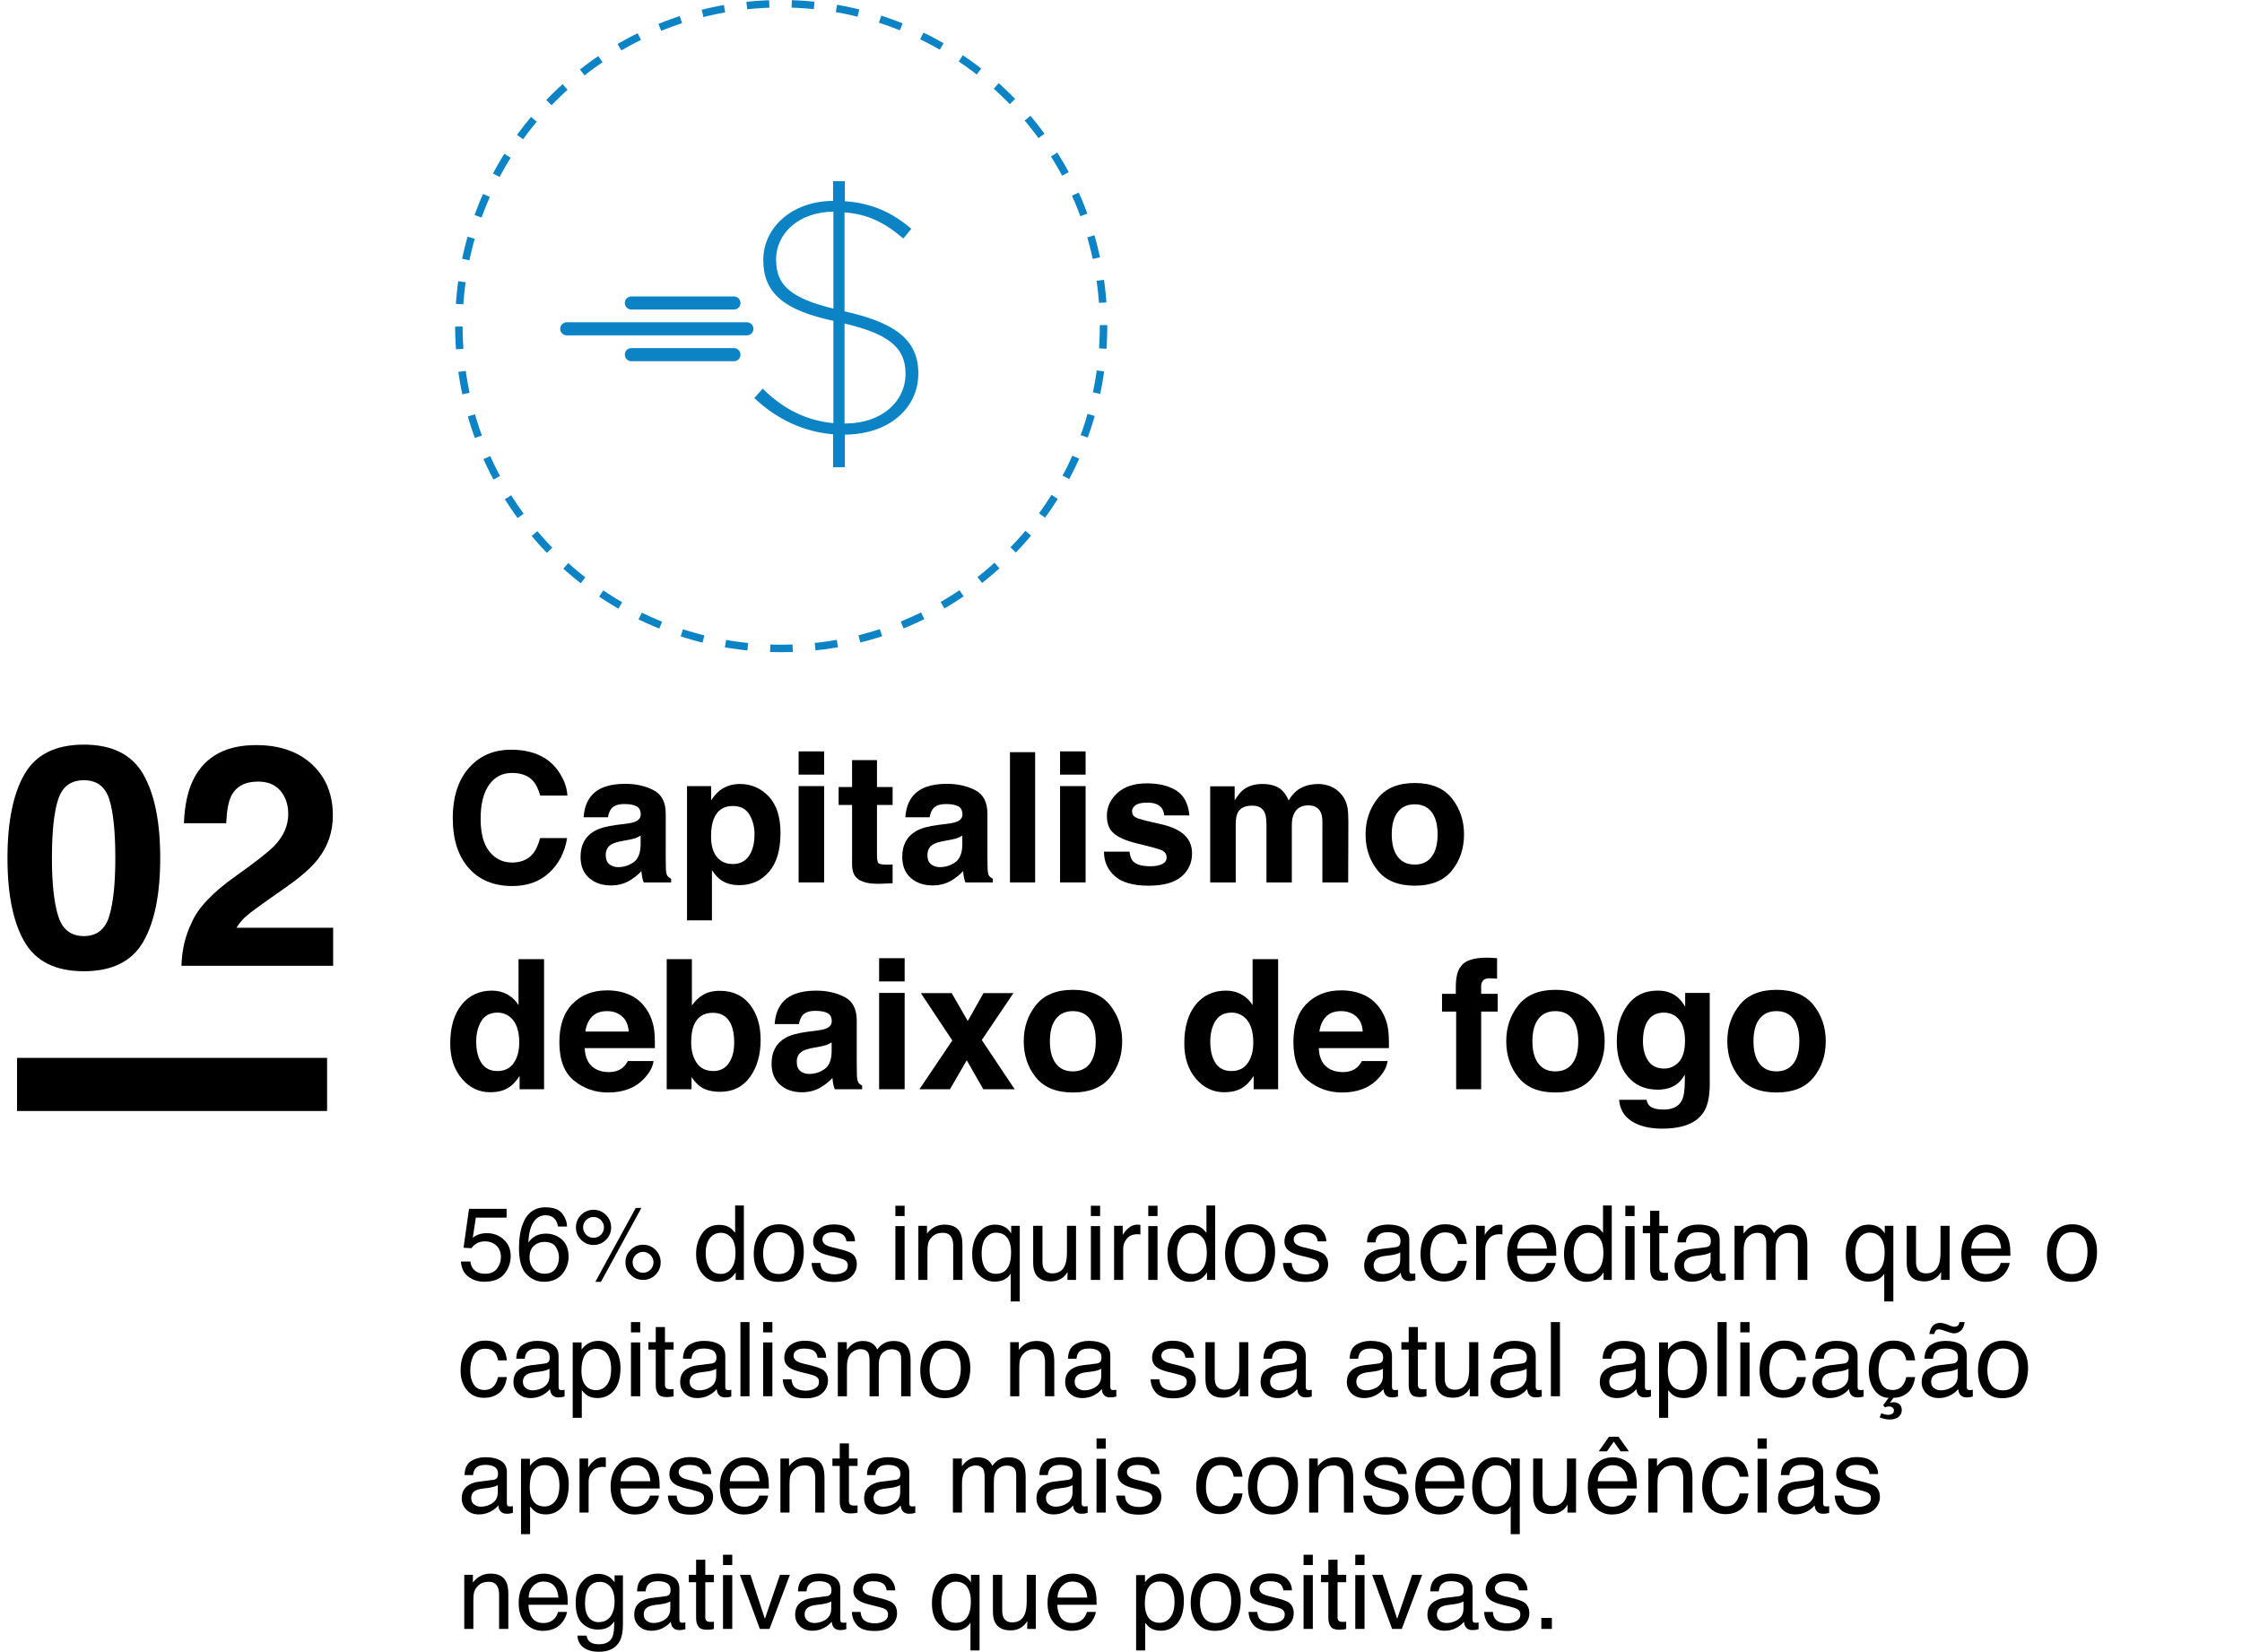 <?xml version="1.0" encoding="utf-8"?>
<!-- Generator: Adobe Illustrator 24.0.3, SVG Export Plug-In . SVG Version: 6.00 Build 0)  -->
<svg version="1.1" id="Camada_1" xmlns="http://www.w3.org/2000/svg" xmlns:xlink="http://www.w3.org/1999/xlink" x="0px" y="0px"
	 viewBox="0 0 300 221.011" enable-background="new 0 0 300 221.011" xml:space="preserve">
<g>
	<g>
		<path d="M63.009,102.463c1.404-1.434,3.19-2.152,5.357-2.152c2.902,0,5.021,0.963,6.362,2.885
			c0.741,1.081,1.138,2.164,1.194,3.251h-3.641c-0.231-0.834-0.529-1.466-0.892-1.892c-0.649-0.757-1.611-1.135-2.885-1.135
			c-1.297,0-2.321,0.534-3.069,1.603c-0.75,1.067-1.123,2.579-1.123,4.533c0,1.956,0.395,3.418,1.186,4.393
			c0.79,0.973,1.794,1.459,3.011,1.459c1.25,0,2.202-0.417,2.858-1.253c0.361-0.449,0.662-1.123,0.902-2.022h3.618
			c-0.312,1.9-1.11,3.445-2.392,4.635c-1.284,1.191-2.927,1.785-4.93,1.785c-2.479,0-4.43-0.804-5.849-2.412
			c-1.419-1.615-2.128-3.831-2.128-6.644C60.588,106.456,61.396,104.112,63.009,102.463z"/>
		<path d="M83.663,110.231c0.627-0.078,1.076-0.177,1.346-0.296c0.483-0.204,0.726-0.524,0.726-0.958
			c0-0.527-0.186-0.892-0.557-1.093c-0.372-0.201-0.917-0.302-1.637-0.302c-0.806,0-1.378,0.198-1.713,0.591
			c-0.24,0.292-0.4,0.686-0.48,1.182h-3.251c0.071-1.127,0.387-2.052,0.949-2.778c0.895-1.135,2.43-1.702,4.607-1.702
			c1.417,0,2.675,0.28,3.777,0.839c1.1,0.561,1.65,1.616,1.65,3.168v5.911c0,0.41,0.007,0.907,0.024,1.49
			c0.024,0.443,0.09,0.741,0.201,0.899c0.11,0.159,0.275,0.289,0.497,0.39v0.497h-3.665c-0.103-0.26-0.174-0.503-0.213-0.733
			c-0.041-0.228-0.071-0.488-0.095-0.78c-0.468,0.505-1.007,0.934-1.618,1.289c-0.73,0.419-1.554,0.627-2.473,0.627
			c-1.174,0-2.143-0.333-2.908-0.998c-0.765-0.667-1.147-1.61-1.147-2.832c0-1.584,0.615-2.731,1.846-3.44
			c0.674-0.385,1.667-0.662,2.978-0.828L83.663,110.231z M85.723,111.803c-0.216,0.135-0.434,0.243-0.654,0.326
			s-0.522,0.159-0.905,0.23l-0.767,0.142c-0.719,0.127-1.235,0.28-1.549,0.461c-0.53,0.307-0.796,0.785-0.796,1.431
			c0,0.576,0.162,0.991,0.486,1.248c0.323,0.255,0.718,0.383,1.182,0.383c0.736,0,1.414-0.213,2.035-0.638
			c0.62-0.426,0.941-1.201,0.966-2.329V111.803z"/>
		<path d="M102.861,106.566c1.052,1.111,1.577,2.743,1.577,4.895c0,2.27-0.513,4.001-1.542,5.19
			c-1.027,1.191-2.349,1.785-3.967,1.785c-1.032,0-1.888-0.255-2.571-0.768c-0.373-0.284-0.738-0.698-1.094-1.241v6.715H91.93
			v-17.959h3.228v1.903c0.365-0.559,0.753-1,1.165-1.324c0.753-0.574,1.65-0.863,2.689-0.863
			C100.527,104.899,101.811,105.454,102.861,106.566z M100.275,108.989c-0.458-0.763-1.201-1.147-2.228-1.147
			c-1.235,0-2.082,0.579-2.544,1.738c-0.24,0.615-0.358,1.395-0.358,2.341c0,1.498,0.402,2.55,1.204,3.157
			c0.478,0.355,1.044,0.532,1.697,0.532c0.948,0,1.67-0.361,2.169-1.088c0.497-0.725,0.747-1.691,0.747-2.897
			C100.963,110.633,100.733,109.754,100.275,108.989z"/>
		<path d="M110.279,103.645h-3.417v-3.109h3.417V103.645z M106.862,105.182h3.417v12.887h-3.417V105.182z"/>
		<path d="M112.218,107.701v-2.4h1.797v-3.594h3.334v3.594h2.093v2.4h-2.093v6.81c0,0.529,0.066,0.858,0.201,0.988
			c0.133,0.13,0.544,0.194,1.23,0.194c0.101,0,0.211-0.002,0.324-0.005c0.115-0.005,0.226-0.01,0.338-0.019v2.518l-1.596,0.059
			c-1.593,0.056-2.68-0.22-3.263-0.828c-0.378-0.385-0.567-0.981-0.567-1.785v-7.933H112.218z"/>
		<path d="M126.709,110.231c0.627-0.078,1.076-0.177,1.346-0.296c0.483-0.204,0.726-0.524,0.726-0.958
			c0-0.527-0.186-0.892-0.557-1.093c-0.372-0.201-0.917-0.302-1.637-0.302c-0.806,0-1.378,0.198-1.713,0.591
			c-0.24,0.292-0.4,0.686-0.48,1.182h-3.251c0.071-1.127,0.387-2.052,0.949-2.778c0.895-1.135,2.43-1.702,4.607-1.702
			c1.417,0,2.675,0.28,3.777,0.839c1.1,0.561,1.65,1.616,1.65,3.168v5.911c0,0.41,0.007,0.907,0.024,1.49
			c0.024,0.443,0.09,0.741,0.201,0.899c0.11,0.159,0.275,0.289,0.497,0.39v0.497h-3.665c-0.103-0.26-0.174-0.503-0.213-0.733
			c-0.041-0.228-0.071-0.488-0.095-0.78c-0.468,0.505-1.007,0.934-1.618,1.289c-0.73,0.419-1.554,0.627-2.473,0.627
			c-1.174,0-2.143-0.333-2.908-0.998c-0.765-0.667-1.147-1.61-1.147-2.832c0-1.584,0.615-2.731,1.846-3.44
			c0.674-0.385,1.667-0.662,2.978-0.828L126.709,110.231z M128.77,111.803c-0.216,0.135-0.434,0.243-0.654,0.326
			c-0.22,0.083-0.522,0.159-0.905,0.23l-0.767,0.142c-0.719,0.127-1.235,0.28-1.549,0.461c-0.53,0.307-0.796,0.785-0.796,1.431
			c0,0.576,0.162,0.991,0.486,1.248c0.323,0.255,0.718,0.383,1.182,0.383c0.736,0,1.414-0.213,2.035-0.638
			c0.62-0.426,0.941-1.201,0.966-2.329V111.803z"/>
		<path d="M138.512,118.069h-3.369v-17.427h3.369V118.069z"/>
		<path d="M145.263,103.645h-3.417v-3.109h3.417V103.645z M141.846,105.182h3.417v12.887h-3.417V105.182z"/>
		<path d="M151.139,113.955c0.071,0.6,0.225,1.025,0.463,1.277c0.421,0.449,1.196,0.674,2.329,0.674
			c0.664,0,1.194-0.098,1.586-0.296c0.392-0.196,0.588-0.491,0.588-0.887c0-0.378-0.159-0.665-0.475-0.863
			c-0.316-0.196-1.49-0.535-3.525-1.017c-1.464-0.361-2.496-0.816-3.094-1.36c-0.6-0.535-0.899-1.307-0.899-2.317
			c0-1.189,0.468-2.213,1.404-3.067c0.936-0.856,2.253-1.284,3.952-1.284c1.611,0,2.924,0.321,3.939,0.964
			c1.015,0.642,1.598,1.751,1.748,3.327h-3.369c-0.047-0.432-0.171-0.775-0.368-1.029c-0.372-0.456-1.003-0.686-1.897-0.686
			c-0.735,0-1.258,0.115-1.571,0.343c-0.312,0.23-0.468,0.497-0.468,0.804c0,0.387,0.166,0.667,0.498,0.839
			c0.331,0.182,1.503,0.493,3.518,0.934c1.341,0.316,2.348,0.792,3.018,1.431c0.662,0.647,0.993,1.454,0.993,2.424
			c0,1.277-0.476,2.319-1.427,3.128c-0.953,0.807-2.424,1.211-4.413,1.211c-2.03,0-3.528-0.427-4.496-1.282
			c-0.968-0.856-1.451-1.946-1.451-3.27H151.139z"/>
		<path d="M178.071,105.23c0.551,0.221,1.052,0.608,1.501,1.159c0.361,0.449,0.606,1.002,0.733,1.655
			c0.078,0.434,0.118,1.069,0.118,1.903l-0.024,8.122h-3.452v-8.205c0-0.488-0.079-0.89-0.236-1.206
			c-0.301-0.598-0.851-0.899-1.655-0.899c-0.931,0-1.572,0.387-1.927,1.159c-0.182,0.41-0.272,0.904-0.272,1.478v7.673h-3.393
			v-7.673c0-0.763-0.079-1.319-0.236-1.667c-0.284-0.622-0.839-0.934-1.667-0.934c-0.963,0-1.608,0.312-1.939,0.934
			c-0.182,0.355-0.272,0.883-0.272,1.584v7.756h-3.417v-12.863h3.275v1.88c0.417-0.669,0.811-1.147,1.182-1.431
			c0.654-0.503,1.501-0.757,2.542-0.757c0.985,0,1.78,0.218,2.388,0.65c0.488,0.402,0.858,0.919,1.111,1.549
			c0.441-0.757,0.988-1.312,1.643-1.667c0.692-0.355,1.466-0.532,2.317-0.532C176.959,104.899,177.518,105.01,178.071,105.23z"/>
		<path d="M194.268,116.493c-1.088,1.343-2.739,2.013-4.954,2.013c-2.216,0-3.866-0.671-4.954-2.013
			c-1.088-1.343-1.632-2.959-1.632-4.849c0-1.86,0.544-3.469,1.632-4.832c1.088-1.361,2.738-2.044,4.954-2.044
			c2.214,0,3.866,0.682,4.954,2.044c1.088,1.363,1.632,2.973,1.632,4.832C195.899,113.534,195.356,115.151,194.268,116.493z
			 M191.572,114.63c0.527-0.701,0.792-1.696,0.792-2.986s-0.265-2.285-0.792-2.981c-0.529-0.696-1.285-1.045-2.27-1.045
			c-0.986,0-1.745,0.35-2.277,1.045s-0.797,1.691-0.797,2.981s0.265,2.285,0.797,2.986s1.29,1.051,2.277,1.051
			C190.287,115.681,191.044,115.331,191.572,114.63z"/>
		<path d="M67.907,133.062c0.606,0.343,1.1,0.817,1.478,1.424v-6.148h3.417v17.403h-3.275v-1.785
			c-0.481,0.765-1.029,1.321-1.643,1.667c-0.615,0.348-1.38,0.52-2.294,0.52c-1.507,0-2.773-0.608-3.802-1.826
			c-1.029-1.218-1.542-2.78-1.542-4.689c0-2.199,0.507-3.929,1.518-5.19c1.013-1.26,2.366-1.892,4.062-1.892
			C66.606,132.547,67.299,132.719,67.907,133.062z M68.734,142.242c0.497-0.709,0.745-1.626,0.745-2.755
			c0-1.576-0.399-2.702-1.194-3.381c-0.49-0.409-1.057-0.615-1.702-0.615c-0.986,0-1.709,0.373-2.17,1.118
			c-0.461,0.745-0.691,1.669-0.691,2.772c0,1.191,0.235,2.142,0.703,2.856c0.47,0.713,1.181,1.069,2.135,1.069
			C67.511,143.306,68.238,142.951,68.734,142.242z"/>
		<path d="M84.261,133.116c0.899,0.402,1.642,1.037,2.226,1.907c0.529,0.765,0.87,1.653,1.027,2.663
			c0.091,0.591,0.128,1.444,0.111,2.557H78.24c0.052,1.294,0.502,2.199,1.348,2.719c0.513,0.324,1.133,0.485,1.858,0.485
			c0.767,0,1.39-0.196,1.87-0.591c0.262-0.213,0.493-0.508,0.694-0.887h3.44c-0.091,0.765-0.507,1.542-1.25,2.329
			c-1.154,1.253-2.77,1.88-4.847,1.88c-1.716,0-3.229-0.529-4.54-1.586c-1.311-1.056-1.966-2.777-1.966-5.158
			c0-2.233,0.591-3.945,1.775-5.136c1.184-1.191,2.719-1.787,4.607-1.787C82.351,132.511,83.362,132.712,84.261,133.116z
			 M79.219,136.026c-0.476,0.491-0.775,1.155-0.897,1.995h5.805c-0.062-0.893-0.361-1.572-0.899-2.035
			c-0.537-0.464-1.203-0.696-1.998-0.696C80.366,135.29,79.695,135.536,79.219,136.026z"/>
		<path d="M100.333,134.403c0.963,1.223,1.446,2.799,1.446,4.729c0,2.003-0.476,3.662-1.427,4.977
			c-0.949,1.317-2.277,1.974-3.981,1.974c-1.069,0-1.929-0.213-2.577-0.638c-0.388-0.252-0.809-0.692-1.26-1.324v1.62h-3.322
			v-17.403h3.369v6.195c0.427-0.598,0.9-1.056,1.415-1.371c0.611-0.394,1.388-0.591,2.332-0.591
			C98.034,132.571,99.369,133.182,100.333,134.403z M97.516,142.253c0.485-0.701,0.728-1.623,0.728-2.767
			c0-0.914-0.12-1.67-0.358-2.27c-0.453-1.135-1.287-1.702-2.503-1.702c-1.231,0-2.079,0.556-2.539,1.667
			c-0.24,0.591-0.358,1.356-0.358,2.294c0,1.105,0.247,2.018,0.738,2.743c0.493,0.726,1.245,1.088,2.253,1.088
			C96.352,143.306,97.031,142.956,97.516,142.253z"/>
		<path d="M109.224,137.903c0.627-0.078,1.076-0.177,1.346-0.296c0.483-0.204,0.726-0.524,0.726-0.958
			c0-0.527-0.186-0.892-0.557-1.093c-0.372-0.201-0.917-0.302-1.637-0.302c-0.806,0-1.378,0.198-1.713,0.591
			c-0.24,0.292-0.4,0.686-0.48,1.182h-3.251c0.071-1.127,0.387-2.052,0.949-2.778c0.895-1.135,2.43-1.702,4.607-1.702
			c1.417,0,2.675,0.28,3.777,0.839c1.1,0.561,1.65,1.616,1.65,3.169v5.911c0,0.41,0.007,0.907,0.024,1.49
			c0.024,0.443,0.09,0.741,0.201,0.899c0.11,0.159,0.275,0.289,0.497,0.39v0.497h-3.665c-0.103-0.26-0.174-0.503-0.213-0.733
			c-0.041-0.228-0.071-0.488-0.095-0.78c-0.468,0.505-1.007,0.934-1.618,1.289c-0.73,0.419-1.554,0.627-2.473,0.627
			c-1.174,0-2.143-0.333-2.908-0.998c-0.765-0.667-1.147-1.61-1.147-2.832c0-1.584,0.615-2.731,1.846-3.44
			c0.674-0.385,1.667-0.662,2.978-0.828L109.224,137.903z M111.284,139.475c-0.216,0.135-0.434,0.243-0.654,0.326
			c-0.22,0.083-0.522,0.159-0.905,0.23l-0.767,0.142c-0.719,0.127-1.235,0.28-1.549,0.461c-0.53,0.307-0.796,0.785-0.796,1.431
			c0,0.576,0.162,0.991,0.486,1.248c0.323,0.255,0.718,0.383,1.182,0.383c0.736,0,1.414-0.213,2.035-0.638
			c0.62-0.426,0.941-1.201,0.966-2.329V139.475z"/>
		<path d="M121.05,131.317h-3.417v-3.109h3.417V131.317z M117.633,132.854h3.417v12.887h-3.417V132.854z"/>
		<path d="M123.029,145.741l4.398-6.526l-4.209-6.337h4.126l2.153,3.733l2.103-3.733h4.008l-4.233,6.278l4.398,6.585h-4.197
			l-2.218-3.874l-2.24,3.874H123.029z"/>
		<path d="M148.526,144.165c-1.088,1.343-2.74,2.013-4.954,2.013c-2.216,0-3.866-0.671-4.954-2.013s-1.632-2.959-1.632-4.849
			c0-1.86,0.544-3.469,1.632-4.832c1.088-1.361,2.738-2.044,4.954-2.044c2.214,0,3.866,0.682,4.954,2.044
			c1.088,1.363,1.632,2.973,1.632,4.832C150.157,141.206,149.613,142.823,148.526,144.165z M145.83,142.302
			c0.527-0.701,0.792-1.696,0.792-2.986c0-1.29-0.265-2.285-0.792-2.981c-0.529-0.696-1.285-1.045-2.27-1.045
			c-0.986,0-1.745,0.35-2.277,1.045c-0.532,0.696-0.797,1.691-0.797,2.981c0,1.29,0.265,2.285,0.797,2.986
			c0.532,0.701,1.29,1.051,2.277,1.051C144.545,143.353,145.302,143.003,145.83,142.302z"/>
		<path d="M166.13,133.062c0.606,0.343,1.1,0.817,1.478,1.424v-6.148h3.417v17.403h-3.275v-1.785
			c-0.481,0.765-1.029,1.321-1.643,1.667c-0.615,0.348-1.38,0.52-2.294,0.52c-1.507,0-2.773-0.608-3.802-1.826
			s-1.542-2.78-1.542-4.689c0-2.199,0.507-3.929,1.518-5.19c1.013-1.26,2.366-1.892,4.062-1.892
			C164.829,132.547,165.522,132.719,166.13,133.062z M166.957,142.242c0.497-0.709,0.745-1.626,0.745-2.755
			c0-1.576-0.399-2.702-1.194-3.381c-0.49-0.409-1.057-0.615-1.702-0.615c-0.986,0-1.709,0.373-2.17,1.118
			c-0.461,0.745-0.691,1.669-0.691,2.772c0,1.191,0.235,2.142,0.703,2.856c0.47,0.713,1.181,1.069,2.135,1.069
			C165.735,143.306,166.461,142.951,166.957,142.242z"/>
		<path d="M182.484,133.116c0.899,0.402,1.642,1.037,2.226,1.907c0.529,0.765,0.87,1.653,1.027,2.663
			c0.091,0.591,0.128,1.444,0.111,2.557h-9.386c0.052,1.294,0.502,2.199,1.348,2.719c0.513,0.324,1.133,0.485,1.858,0.485
			c0.767,0,1.39-0.196,1.87-0.591c0.262-0.213,0.493-0.508,0.694-0.887h3.44c-0.091,0.765-0.507,1.542-1.25,2.329
			c-1.154,1.253-2.77,1.88-4.847,1.88c-1.716,0-3.229-0.529-4.54-1.586c-1.311-1.056-1.966-2.777-1.966-5.158
			c0-2.233,0.591-3.945,1.775-5.136c1.184-1.191,2.719-1.787,4.607-1.787C180.574,132.511,181.585,132.712,182.484,133.116z
			 M177.442,136.026c-0.476,0.491-0.775,1.155-0.897,1.995h5.805c-0.062-0.893-0.361-1.572-0.899-2.035
			c-0.537-0.464-1.203-0.696-1.998-0.696C178.589,135.29,177.919,135.536,177.442,136.026z"/>
		<path d="M199.612,128.156c0.172,0.012,0.409,0.029,0.709,0.052v2.743c-0.189-0.024-0.507-0.041-0.953-0.052
			c-0.444-0.012-0.752,0.086-0.922,0.296c-0.169,0.208-0.253,0.439-0.253,0.691c0,0.253,0,0.615,0,1.088h2.211v2.376h-2.211v10.392
			h-3.346v-10.392h-1.892v-2.376h1.844v-0.828c0-1.378,0.231-2.329,0.698-2.849c0.488-0.772,1.667-1.159,3.535-1.159
			C199.245,128.137,199.438,128.144,199.612,128.156z"/>
		<path d="M213.09,144.165c-1.088,1.343-2.739,2.013-4.954,2.013c-2.216,0-3.866-0.671-4.954-2.013s-1.632-2.959-1.632-4.849
			c0-1.86,0.544-3.469,1.632-4.832c1.088-1.361,2.738-2.044,4.954-2.044c2.214,0,3.866,0.682,4.954,2.044
			c1.088,1.363,1.632,2.973,1.632,4.832C214.721,141.206,214.177,142.823,213.09,144.165z M210.394,142.302
			c0.527-0.701,0.792-1.696,0.792-2.986c0-1.29-0.265-2.285-0.792-2.981c-0.529-0.696-1.285-1.045-2.27-1.045
			c-0.986,0-1.745,0.35-2.277,1.045s-0.797,1.691-0.797,2.981c0,1.29,0.265,2.285,0.797,2.986c0.532,0.701,1.29,1.051,2.277,1.051
			C209.109,143.353,209.865,143.003,210.394,142.302z"/>
		<path d="M223.507,132.842c0.819,0.339,1.48,0.963,1.985,1.868v-1.856h3.287v12.225c0,1.664-0.28,2.917-0.839,3.76
			c-0.963,1.451-2.807,2.175-5.533,2.175c-1.648,0-2.991-0.323-4.032-0.969c-1.04-0.645-1.616-1.611-1.726-2.897h3.665
			c0.095,0.395,0.248,0.679,0.461,0.851c0.361,0.307,0.973,0.461,1.833,0.461c1.213,0,2.025-0.405,2.435-1.218
			c0.267-0.52,0.402-1.395,0.402-2.625v-0.828c-0.324,0.552-0.671,0.966-1.04,1.241c-0.671,0.513-1.542,0.768-2.613,0.768
			c-1.655,0-2.978-0.581-3.967-1.743c-0.988-1.164-1.483-2.738-1.483-4.724c0-1.915,0.476-3.525,1.429-4.829
			c0.953-1.306,2.302-1.958,4.05-1.958C222.465,132.547,223.028,132.647,223.507,132.842z M224.656,142.083
			c0.54-0.596,0.812-1.544,0.812-2.844c0-1.221-0.257-2.152-0.772-2.79c-0.513-0.638-1.203-0.958-2.066-0.958
			c-1.177,0-1.99,0.556-2.437,1.667c-0.236,0.591-0.353,1.321-0.353,2.187c0,0.75,0.125,1.415,0.377,1.998
			c0.454,1.088,1.272,1.632,2.449,1.632C223.45,142.975,224.114,142.677,224.656,142.083z"/>
		<path d="M242.67,144.165c-1.088,1.343-2.739,2.013-4.954,2.013c-2.216,0-3.866-0.671-4.954-2.013s-1.632-2.959-1.632-4.849
			c0-1.86,0.544-3.469,1.632-4.832c1.088-1.361,2.738-2.044,4.954-2.044c2.214,0,3.866,0.682,4.954,2.044
			c1.088,1.363,1.632,2.973,1.632,4.832C244.302,141.206,243.758,142.823,242.67,144.165z M239.975,142.302
			c0.527-0.701,0.792-1.696,0.792-2.986c0-1.29-0.265-2.285-0.792-2.981c-0.529-0.696-1.285-1.045-2.27-1.045
			c-0.986,0-1.745,0.35-2.277,1.045s-0.797,1.691-0.797,2.981c0,1.29,0.265,2.285,0.797,2.986c0.532,0.701,1.29,1.051,2.277,1.051
			C238.689,143.353,239.446,143.003,239.975,142.302z"/>
	</g>
	<g>
		<path d="M62.939,168.789c0.081,0.694,0.402,1.174,0.966,1.439c0.287,0.135,0.622,0.203,1,0.203c0.719,0,1.253-0.23,1.601-0.689
			c0.346-0.459,0.52-0.968,0.52-1.527c0-0.676-0.206-1.197-0.618-1.567c-0.412-0.368-0.907-0.554-1.483-0.554
			c-0.419,0-0.779,0.081-1.078,0.243c-0.301,0.162-0.556,0.388-0.767,0.676l-1.054-0.061l0.736-5.209h5.026v1.176h-4.114
			l-0.412,2.689c0.225-0.171,0.439-0.299,0.642-0.385c0.36-0.149,0.777-0.223,1.25-0.223c0.887,0,1.638,0.287,2.256,0.858
			c0.616,0.573,0.926,1.297,0.926,2.175c0,0.915-0.284,1.721-0.848,2.419c-0.566,0.699-1.468,1.047-2.706,1.047
			c-0.789,0-1.486-0.221-2.091-0.665c-0.606-0.443-0.946-1.125-1.017-2.044H62.939z"/>
		<path d="M75.232,162.381c0.426,0.561,0.638,1.138,0.638,1.733h-1.203c-0.073-0.382-0.187-0.682-0.345-0.899
			c-0.294-0.405-0.736-0.608-1.331-0.608c-0.681,0-1.221,0.314-1.621,0.942c-0.402,0.628-0.625,1.529-0.669,2.699
			c0.279-0.409,0.63-0.716,1.054-0.919c0.387-0.179,0.819-0.27,1.297-0.27c0.811,0,1.517,0.26,2.121,0.777
			c0.603,0.519,0.905,1.29,0.905,2.317c0,0.878-0.287,1.657-0.858,2.334c-0.573,0.679-1.388,1.017-2.446,1.017
			c-0.905,0-1.687-0.343-2.344-1.03c-0.659-0.686-0.986-1.843-0.986-3.469c0-1.203,0.145-2.223,0.439-3.06
			c0.562-1.603,1.591-2.405,3.087-2.405C74.053,161.54,74.806,161.82,75.232,162.381z M74.32,169.778
			c0.318-0.429,0.476-0.937,0.476-1.523c0-0.495-0.142-0.966-0.426-1.415c-0.284-0.448-0.801-0.672-1.547-0.672
			c-0.524,0-0.981,0.174-1.375,0.52c-0.395,0.348-0.591,0.87-0.591,1.567c0,0.613,0.179,1.128,0.537,1.544
			c0.358,0.417,0.855,0.625,1.49,0.625C73.522,170.424,74.002,170.209,74.32,169.778z"/>
		<path d="M81.086,162.563c0.459,0.463,0.689,1.017,0.689,1.665s-0.23,1.203-0.689,1.662s-1.017,0.689-1.669,0.689
			c-0.649,0-1.203-0.23-1.662-0.689c-0.459-0.459-0.689-1.013-0.689-1.662s0.23-1.203,0.689-1.665
			c0.459-0.461,1.013-0.692,1.662-0.692C80.069,161.871,80.626,162.102,81.086,162.563z M80.407,165.211
			c0.272-0.272,0.409-0.6,0.409-0.983c0-0.382-0.137-0.709-0.409-0.983c-0.274-0.272-0.603-0.409-0.99-0.409
			c-0.383,0-0.711,0.135-0.983,0.405c-0.274,0.27-0.409,0.6-0.409,0.986c0,0.383,0.135,0.711,0.409,0.983
			c0.272,0.274,0.6,0.409,0.983,0.409C79.804,165.62,80.133,165.485,80.407,165.211z M85.071,161.621h0.753l-5.411,9.891H79.66
			L85.071,161.621z M87.713,167.236c0.459,0.459,0.689,1.015,0.689,1.664c0,0.65-0.23,1.204-0.689,1.665
			c-0.459,0.459-1.013,0.689-1.662,0.689c-0.654,0-1.209-0.23-1.669-0.689c-0.459-0.461-0.689-1.015-0.689-1.665
			c0-0.649,0.23-1.204,0.689-1.664c0.459-0.461,1.015-0.691,1.669-0.691C86.7,166.546,87.254,166.775,87.713,167.236z
			 M87.034,169.886c0.272-0.274,0.409-0.603,0.409-0.986s-0.137-0.711-0.409-0.985c-0.274-0.274-0.601-0.41-0.983-0.41
			c-0.388,0-0.718,0.137-0.99,0.41c-0.274,0.274-0.409,0.601-0.409,0.985s0.135,0.713,0.409,0.986
			c0.272,0.272,0.601,0.409,0.99,0.409C86.433,170.295,86.76,170.158,87.034,169.886z"/>
		<path d="M97.632,164.242c0.216,0.135,0.461,0.372,0.735,0.709v-3.655h1.169v9.958h-1.094v-1.007
			c-0.284,0.446-0.618,0.768-1.003,0.966c-0.385,0.199-0.828,0.297-1.326,0.297c-0.802,0-1.498-0.338-2.086-1.017
			c-0.588-0.677-0.882-1.579-0.882-2.706c0-1.054,0.267-1.966,0.804-2.74c0.535-0.772,1.302-1.159,2.299-1.159
			C96.798,163.891,97.261,164.009,97.632,164.242z M94.918,169.667c0.328,0.524,0.851,0.784,1.574,0.784
			c0.559,0,1.02-0.242,1.38-0.726c0.361-0.483,0.542-1.179,0.542-2.084c0-0.914-0.186-1.591-0.559-2.03
			c-0.372-0.439-0.831-0.659-1.377-0.659c-0.61,0-1.105,0.235-1.483,0.703c-0.378,0.47-0.567,1.159-0.567,2.067
			C94.428,168.496,94.592,169.145,94.918,169.667z"/>
		<path d="M106.596,164.742c0.638,0.62,0.959,1.534,0.959,2.74c0,1.165-0.282,2.13-0.846,2.89c-0.562,0.76-1.437,1.14-2.623,1.14
			c-0.988,0-1.773-0.336-2.354-1.008c-0.581-0.674-0.872-1.576-0.872-2.711c0-1.214,0.306-2.182,0.919-2.902
			c0.613-0.721,1.436-1.081,2.469-1.081C105.173,163.81,105.955,164.12,106.596,164.742z M105.841,169.55
			c0.296-0.61,0.444-1.289,0.444-2.035c0-0.674-0.108-1.223-0.321-1.645c-0.338-0.667-0.922-1-1.75-1
			c-0.735,0-1.27,0.284-1.605,0.851c-0.333,0.566-0.5,1.25-0.5,2.05c0,0.77,0.167,1.41,0.5,1.924
			c0.334,0.512,0.865,0.768,1.591,0.768C104.998,170.464,105.543,170.16,105.841,169.55z"/>
		<path d="M109.771,168.985c0.037,0.405,0.14,0.716,0.309,0.932c0.314,0.392,0.856,0.588,1.628,0.588
			c0.459,0,0.865-0.098,1.213-0.294c0.35-0.196,0.525-0.498,0.525-0.909c0-0.311-0.14-0.547-0.419-0.709
			c-0.179-0.098-0.532-0.213-1.057-0.345l-0.983-0.243c-0.627-0.152-1.089-0.324-1.387-0.513c-0.53-0.328-0.796-0.784-0.796-1.365
			c0-0.684,0.25-1.238,0.75-1.662c0.5-0.422,1.17-0.635,2.015-0.635c1.105,0,1.902,0.321,2.39,0.959
			c0.306,0.405,0.454,0.843,0.446,1.311h-1.148c-0.024-0.274-0.123-0.522-0.297-0.745c-0.287-0.319-0.782-0.478-1.488-0.478
			c-0.47,0-0.826,0.088-1.067,0.263c-0.243,0.174-0.363,0.405-0.363,0.692c0,0.314,0.159,0.566,0.476,0.755
			c0.184,0.111,0.454,0.211,0.812,0.296l0.819,0.196c0.89,0.213,1.486,0.417,1.79,0.615c0.473,0.311,0.709,0.801,0.709,1.466
			c0,0.645-0.248,1.201-0.743,1.669c-0.495,0.47-1.248,0.703-2.26,0.703c-1.089,0-1.861-0.243-2.316-0.733
			c-0.454-0.488-0.696-1.093-0.728-1.814H109.771z"/>
		<path d="M119.81,161.33h1.236v1.378h-1.236V161.33z M119.81,164.053h1.236v7.202h-1.236V164.053z"/>
		<path d="M122.884,164.019h1.155v1.027c0.341-0.422,0.704-0.726,1.088-0.912c0.382-0.184,0.807-0.277,1.277-0.277
			c1.027,0,1.719,0.358,2.081,1.074c0.198,0.392,0.297,0.953,0.297,1.682v4.641h-1.236v-4.56c0-0.441-0.066-0.797-0.196-1.067
			c-0.216-0.449-0.608-0.676-1.176-0.676c-0.289,0-0.525,0.03-0.709,0.088c-0.334,0.1-0.627,0.297-0.878,0.595
			c-0.203,0.24-0.334,0.486-0.395,0.74c-0.061,0.255-0.091,0.618-0.091,1.091v3.79h-1.216V164.019z"/>
		<path d="M134.659,164.31c0.225,0.162,0.441,0.402,0.649,0.716v-1.007h1.148v10.12h-1.216v-3.716
			c-0.203,0.324-0.483,0.583-0.841,0.774c-0.356,0.193-0.804,0.287-1.339,0.287c-0.768,0-1.456-0.301-2.064-0.905
			c-0.606-0.603-0.91-1.522-0.91-2.756c0-1.157,0.284-2.108,0.853-2.851c0.569-0.743,1.306-1.115,2.209-1.115
			C133.747,163.857,134.251,164.009,134.659,164.31z M131.619,169.309c0.309,0.753,0.865,1.128,1.665,1.128
			c0.844,0,1.427-0.395,1.746-1.189c0.176-0.436,0.263-0.995,0.263-1.675c0-0.625-0.096-1.148-0.29-1.567
			c-0.328-0.716-0.905-1.074-1.733-1.074c-0.527,0-0.978,0.23-1.353,0.686c-0.375,0.458-0.562,1.164-0.562,2.118
			C131.356,168.361,131.444,168.887,131.619,169.309z"/>
		<path d="M139.49,164.019v4.803c0,0.37,0.057,0.672,0.171,0.905c0.211,0.432,0.603,0.649,1.177,0.649
			c0.826,0,1.387-0.378,1.686-1.135c0.162-0.405,0.243-0.961,0.243-1.669v-3.554h1.216v7.236h-1.148l0.014-1.067
			c-0.155,0.275-0.348,0.507-0.578,0.696c-0.454,0.378-1.007,0.567-1.657,0.567c-1.012,0-1.701-0.345-2.069-1.034
			c-0.198-0.368-0.297-0.861-0.297-1.48v-4.918H139.49z"/>
		<path d="M145.969,161.33h1.236v1.378h-1.236V161.33z M145.969,164.053h1.236v7.202h-1.236V164.053z"/>
		<path d="M149.076,164.019h1.155v1.25c0.095-0.243,0.326-0.539,0.696-0.888c0.368-0.348,0.794-0.524,1.277-0.524
			c0.022,0,0.061,0.003,0.115,0.007c0.054,0.005,0.145,0.014,0.277,0.027v1.284c-0.073-0.014-0.138-0.022-0.199-0.027
			c-0.061-0.003-0.128-0.007-0.199-0.007c-0.613,0-1.084,0.198-1.412,0.591c-0.329,0.395-0.493,0.848-0.493,1.361v4.162h-1.216
			V164.019z"/>
		<path d="M153.65,161.33h1.236v1.378h-1.236V161.33z M153.65,164.053h1.236v7.202h-1.236V164.053z"/>
		<path d="M160.698,164.242c0.216,0.135,0.461,0.372,0.735,0.709v-3.655h1.169v9.958h-1.094v-1.007
			c-0.284,0.446-0.618,0.768-1.003,0.966c-0.385,0.199-0.828,0.297-1.326,0.297c-0.802,0-1.498-0.338-2.086-1.017
			c-0.588-0.677-0.882-1.579-0.882-2.706c0-1.054,0.267-1.966,0.804-2.74c0.535-0.772,1.302-1.159,2.299-1.159
			C159.864,163.891,160.327,164.009,160.698,164.242z M157.984,169.667c0.328,0.524,0.851,0.784,1.574,0.784
			c0.559,0,1.02-0.242,1.38-0.726c0.361-0.483,0.542-1.179,0.542-2.084c0-0.914-0.186-1.591-0.559-2.03
			c-0.372-0.439-0.831-0.659-1.376-0.659c-0.61,0-1.105,0.235-1.483,0.703c-0.378,0.47-0.567,1.159-0.567,2.067
			C157.494,168.496,157.658,169.145,157.984,169.667z"/>
		<path d="M169.661,164.742c0.638,0.62,0.959,1.534,0.959,2.74c0,1.165-0.282,2.13-0.846,2.89c-0.562,0.76-1.437,1.14-2.623,1.14
			c-0.988,0-1.773-0.336-2.354-1.008c-0.581-0.674-0.872-1.576-0.872-2.711c0-1.214,0.306-2.182,0.919-2.902
			c0.613-0.721,1.436-1.081,2.469-1.081C168.239,163.81,169.021,164.12,169.661,164.742z M168.906,169.55
			c0.296-0.61,0.444-1.289,0.444-2.035c0-0.674-0.108-1.223-0.321-1.645c-0.338-0.667-0.922-1-1.75-1
			c-0.735,0-1.27,0.284-1.605,0.851c-0.333,0.566-0.5,1.25-0.5,2.05c0,0.77,0.167,1.41,0.5,1.924
			c0.334,0.512,0.865,0.768,1.591,0.768C168.064,170.464,168.609,170.16,168.906,169.55z"/>
		<path d="M172.837,168.985c0.037,0.405,0.14,0.716,0.309,0.932c0.314,0.392,0.856,0.588,1.628,0.588
			c0.459,0,0.865-0.098,1.213-0.294c0.35-0.196,0.525-0.498,0.525-0.909c0-0.311-0.14-0.547-0.419-0.709
			c-0.179-0.098-0.532-0.213-1.057-0.345l-0.983-0.243c-0.627-0.152-1.089-0.324-1.387-0.513c-0.53-0.328-0.796-0.784-0.796-1.365
			c0-0.684,0.25-1.238,0.75-1.662c0.5-0.422,1.17-0.635,2.015-0.635c1.105,0,1.902,0.321,2.39,0.959
			c0.306,0.405,0.454,0.843,0.446,1.311h-1.148c-0.024-0.274-0.123-0.522-0.297-0.745c-0.287-0.319-0.782-0.478-1.488-0.478
			c-0.47,0-0.826,0.088-1.067,0.263c-0.243,0.174-0.363,0.405-0.363,0.692c0,0.314,0.159,0.566,0.476,0.755
			c0.184,0.111,0.454,0.211,0.812,0.296l0.819,0.196c0.89,0.213,1.486,0.417,1.79,0.615c0.473,0.311,0.709,0.801,0.709,1.466
			c0,0.645-0.248,1.201-0.743,1.669c-0.495,0.47-1.248,0.703-2.26,0.703c-1.089,0-1.861-0.243-2.316-0.733
			c-0.454-0.488-0.696-1.093-0.728-1.814H172.837z"/>
		<path d="M186.754,166.877c0.279-0.037,0.466-0.154,0.561-0.351c0.054-0.108,0.081-0.265,0.081-0.468
			c0-0.415-0.147-0.718-0.443-0.905c-0.294-0.187-0.716-0.282-1.263-0.282c-0.633,0-1.084,0.172-1.349,0.517
			c-0.147,0.189-0.245,0.473-0.289,0.848h-1.135c0.022-0.893,0.311-1.517,0.866-1.866c0.556-0.35,1.201-0.525,1.934-0.525
			c0.85,0,1.54,0.162,2.071,0.486c0.527,0.324,0.79,0.829,0.79,1.513v4.168c0,0.127,0.025,0.228,0.078,0.304
			c0.051,0.078,0.16,0.115,0.328,0.115c0.054,0,0.115-0.003,0.182-0.01c0.068-0.007,0.138-0.017,0.216-0.03v0.899
			c-0.189,0.054-0.334,0.088-0.432,0.101c-0.1,0.014-0.235,0.02-0.405,0.02c-0.419,0-0.723-0.149-0.912-0.446
			c-0.1-0.157-0.169-0.38-0.209-0.669c-0.248,0.324-0.605,0.606-1.067,0.844c-0.464,0.24-0.976,0.358-1.534,0.358
			c-0.672,0-1.219-0.203-1.645-0.61c-0.426-0.407-0.638-0.917-0.638-1.529c0-0.671,0.209-1.191,0.628-1.559
			c0.419-0.368,0.968-0.596,1.648-0.682L186.754,166.877z M184.193,170.162c0.257,0.201,0.561,0.302,0.912,0.302
			c0.427,0,0.841-0.098,1.243-0.296c0.676-0.329,1.013-0.866,1.013-1.613v-0.978c-0.149,0.095-0.339,0.174-0.574,0.236
			c-0.233,0.064-0.463,0.11-0.687,0.137l-0.735,0.093c-0.441,0.059-0.772,0.152-0.993,0.277c-0.377,0.211-0.564,0.549-0.564,1.012
			C183.808,169.682,183.937,169.959,184.193,170.162z"/>
		<path d="M195.351,164.404c0.51,0.397,0.817,1.079,0.922,2.047h-1.182c-0.073-0.446-0.236-0.816-0.493-1.111
			c-0.257-0.294-0.669-0.443-1.236-0.443c-0.775,0-1.329,0.378-1.662,1.133c-0.216,0.491-0.324,1.096-0.324,1.816
			c0,0.725,0.152,1.334,0.459,1.829c0.306,0.495,0.787,0.741,1.446,0.741c0.503,0,0.904-0.154,1.199-0.461
			c0.294-0.307,0.498-0.728,0.611-1.262h1.182c-0.135,0.959-0.473,1.662-1.013,2.104c-0.54,0.444-1.233,0.665-2.074,0.665
			c-0.946,0-1.701-0.345-2.263-1.037c-0.564-0.691-0.844-1.554-0.844-2.591c0-1.27,0.307-2.258,0.926-2.966
			c0.616-0.706,1.402-1.061,2.358-1.061C194.175,163.81,194.839,164.009,195.351,164.404z"/>
		<path d="M197.523,164.019h1.155v1.25c0.095-0.243,0.326-0.539,0.696-0.888c0.368-0.348,0.794-0.524,1.277-0.524
			c0.022,0,0.061,0.003,0.115,0.007c0.054,0.005,0.145,0.014,0.277,0.027v1.284c-0.073-0.014-0.138-0.022-0.199-0.027
			c-0.061-0.003-0.128-0.007-0.199-0.007c-0.613,0-1.084,0.198-1.412,0.591c-0.329,0.395-0.493,0.848-0.493,1.361v4.162h-1.216
			V164.019z"/>
		<path d="M206.565,164.218c0.478,0.242,0.843,0.554,1.094,0.936c0.242,0.365,0.402,0.79,0.483,1.277
			c0.073,0.334,0.108,0.865,0.108,1.594h-5.263c0.022,0.736,0.194,1.328,0.515,1.772c0.323,0.446,0.821,0.667,1.495,0.667
			c0.63,0,1.133-0.209,1.508-0.63c0.211-0.245,0.36-0.529,0.448-0.85h1.196c-0.032,0.267-0.137,0.562-0.314,0.888
			c-0.179,0.328-0.377,0.595-0.596,0.801c-0.367,0.361-0.819,0.605-1.361,0.73c-0.29,0.073-0.618,0.108-0.985,0.108
			c-0.895,0-1.653-0.328-2.277-0.983c-0.622-0.655-0.932-1.572-0.932-2.753c0-1.162,0.312-2.104,0.939-2.831
			c0.627-0.725,1.446-1.088,2.457-1.088C205.591,163.857,206.086,163.978,206.565,164.218z M207.001,167.059
			c-0.049-0.527-0.164-0.948-0.343-1.263c-0.329-0.584-0.882-0.878-1.653-0.878c-0.554,0-1.018,0.203-1.393,0.605
			c-0.375,0.404-0.574,0.915-0.596,1.537H207.001z"/>
		<path d="M213.765,164.242c0.216,0.135,0.461,0.372,0.735,0.709v-3.655h1.169v9.958h-1.094v-1.007
			c-0.284,0.446-0.618,0.768-1.003,0.966c-0.385,0.199-0.828,0.297-1.326,0.297c-0.802,0-1.498-0.338-2.086-1.017
			c-0.588-0.677-0.882-1.579-0.882-2.706c0-1.054,0.267-1.966,0.804-2.74c0.535-0.772,1.302-1.159,2.299-1.159
			C212.931,163.891,213.394,164.009,213.765,164.242z M211.051,169.667c0.328,0.524,0.851,0.784,1.574,0.784
			c0.559,0,1.02-0.242,1.38-0.726c0.361-0.483,0.542-1.179,0.542-2.084c0-0.914-0.186-1.591-0.559-2.03
			c-0.372-0.439-0.831-0.659-1.376-0.659c-0.61,0-1.105,0.235-1.483,0.703c-0.378,0.47-0.567,1.159-0.567,2.067
			C210.561,168.496,210.725,169.145,211.051,169.667z"/>
		<path d="M217.486,161.33h1.236v1.378h-1.236V161.33z M217.486,164.053h1.236v7.202h-1.236V164.053z"/>
		<path d="M220.803,161.999h1.23v2.02h1.155v0.993h-1.155v4.722c0,0.253,0.084,0.422,0.257,0.507
			c0.095,0.051,0.252,0.074,0.473,0.074c0.057,0,0.122-0.002,0.189-0.003c0.068-0.003,0.145-0.012,0.236-0.024v0.966
			c-0.14,0.041-0.285,0.071-0.436,0.088c-0.152,0.019-0.314,0.027-0.49,0.027c-0.567,0-0.953-0.145-1.155-0.436
			c-0.203-0.291-0.304-0.667-0.304-1.132v-4.79h-0.98v-0.993h0.98V161.999z"/>
		<path d="M228.282,166.877c0.279-0.037,0.466-0.154,0.561-0.351c0.054-0.108,0.081-0.265,0.081-0.468
			c0-0.415-0.147-0.718-0.443-0.905c-0.294-0.187-0.716-0.282-1.263-0.282c-0.633,0-1.084,0.172-1.349,0.517
			c-0.147,0.189-0.245,0.473-0.289,0.848h-1.135c0.022-0.893,0.311-1.517,0.866-1.866c0.556-0.35,1.201-0.525,1.934-0.525
			c0.85,0,1.54,0.162,2.071,0.486c0.527,0.324,0.79,0.829,0.79,1.513v4.168c0,0.127,0.025,0.228,0.078,0.304
			c0.051,0.078,0.16,0.115,0.328,0.115c0.054,0,0.115-0.003,0.182-0.01c0.068-0.007,0.139-0.017,0.216-0.03v0.899
			c-0.189,0.054-0.334,0.088-0.432,0.101c-0.1,0.014-0.235,0.02-0.405,0.02c-0.419,0-0.723-0.149-0.912-0.446
			c-0.1-0.157-0.169-0.38-0.209-0.669c-0.248,0.324-0.605,0.606-1.067,0.844c-0.464,0.24-0.976,0.358-1.534,0.358
			c-0.672,0-1.219-0.203-1.645-0.61c-0.426-0.407-0.638-0.917-0.638-1.529c0-0.671,0.209-1.191,0.628-1.559
			c0.419-0.368,0.968-0.596,1.648-0.682L228.282,166.877z M225.721,170.162c0.257,0.201,0.561,0.302,0.912,0.302
			c0.427,0,0.841-0.098,1.243-0.296c0.676-0.329,1.013-0.866,1.013-1.613v-0.978c-0.149,0.095-0.339,0.174-0.574,0.236
			c-0.233,0.064-0.463,0.11-0.687,0.137l-0.735,0.093c-0.441,0.059-0.772,0.152-0.993,0.277c-0.377,0.211-0.564,0.549-0.564,1.012
			C225.336,169.682,225.465,169.959,225.721,170.162z"/>
		<path d="M232.099,164.019h1.203v1.027c0.287-0.355,0.549-0.615,0.784-0.777c0.4-0.274,0.855-0.412,1.365-0.412
			c0.576,0,1.04,0.142,1.392,0.426c0.198,0.162,0.378,0.402,0.54,0.716c0.27-0.387,0.588-0.674,0.953-0.861
			c0.365-0.186,0.774-0.28,1.23-0.28c0.973,0,1.635,0.351,1.986,1.054c0.189,0.378,0.284,0.888,0.284,1.527v4.817h-1.263v-5.026
			c0-0.481-0.122-0.812-0.361-0.993c-0.242-0.179-0.535-0.27-0.882-0.27c-0.478,0-0.888,0.16-1.233,0.48
			c-0.345,0.321-0.517,0.855-0.517,1.601v4.209h-1.236v-4.722c0-0.49-0.059-0.848-0.176-1.074c-0.186-0.338-0.53-0.507-1.034-0.507
			c-0.459,0-0.878,0.179-1.253,0.534c-0.377,0.356-0.564,1-0.564,1.932v3.837h-1.216V164.019z"/>
		<path d="M251.549,164.31c0.225,0.162,0.441,0.402,0.649,0.716v-1.007h1.148v10.12h-1.216v-3.716
			c-0.203,0.324-0.483,0.583-0.841,0.774c-0.356,0.193-0.804,0.287-1.339,0.287c-0.768,0-1.456-0.301-2.064-0.905
			c-0.606-0.603-0.91-1.522-0.91-2.756c0-1.157,0.284-2.108,0.853-2.851c0.569-0.743,1.306-1.115,2.209-1.115
			C250.637,163.857,251.14,164.009,251.549,164.31z M248.509,169.309c0.309,0.753,0.865,1.128,1.665,1.128
			c0.844,0,1.427-0.395,1.746-1.189c0.176-0.436,0.263-0.995,0.263-1.675c0-0.625-0.096-1.148-0.29-1.567
			c-0.328-0.716-0.905-1.074-1.733-1.074c-0.527,0-0.978,0.23-1.353,0.686c-0.375,0.458-0.562,1.164-0.562,2.118
			C248.245,168.361,248.333,168.887,248.509,169.309z"/>
		<path d="M256.379,164.019v4.803c0,0.37,0.057,0.672,0.171,0.905c0.211,0.432,0.603,0.649,1.177,0.649
			c0.826,0,1.387-0.378,1.686-1.135c0.162-0.405,0.243-0.961,0.243-1.669v-3.554h1.216v7.236h-1.148l0.013-1.067
			c-0.155,0.275-0.348,0.507-0.578,0.696c-0.454,0.378-1.007,0.567-1.657,0.567c-1.012,0-1.701-0.345-2.069-1.034
			c-0.198-0.368-0.297-0.861-0.297-1.48v-4.918H256.379z"/>
		<path d="M267.327,164.218c0.478,0.242,0.843,0.554,1.094,0.936c0.242,0.365,0.402,0.79,0.483,1.277
			c0.073,0.334,0.108,0.865,0.108,1.594h-5.263c0.022,0.736,0.194,1.328,0.515,1.772c0.323,0.446,0.821,0.667,1.495,0.667
			c0.63,0,1.133-0.209,1.508-0.63c0.211-0.245,0.36-0.529,0.448-0.85h1.196c-0.032,0.267-0.137,0.562-0.314,0.888
			c-0.179,0.328-0.377,0.595-0.596,0.801c-0.367,0.361-0.819,0.605-1.361,0.73c-0.29,0.073-0.618,0.108-0.985,0.108
			c-0.895,0-1.653-0.328-2.277-0.983c-0.622-0.655-0.932-1.572-0.932-2.753c0-1.162,0.312-2.104,0.939-2.831
			c0.627-0.725,1.446-1.088,2.457-1.088C266.353,163.857,266.848,163.978,267.327,164.218z M267.763,167.059
			c-0.049-0.527-0.164-0.948-0.343-1.263c-0.329-0.584-0.882-0.878-1.654-0.878c-0.554,0-1.018,0.203-1.393,0.605
			c-0.375,0.404-0.574,0.915-0.596,1.537H267.763z"/>
		<path d="M279.64,164.742c0.638,0.62,0.959,1.534,0.959,2.74c0,1.165-0.282,2.13-0.846,2.89c-0.562,0.76-1.437,1.14-2.623,1.14
			c-0.988,0-1.773-0.336-2.354-1.008c-0.581-0.674-0.871-1.576-0.871-2.711c0-1.214,0.306-2.182,0.919-2.902
			c0.613-0.721,1.436-1.081,2.469-1.081C278.218,163.81,279,164.12,279.64,164.742z M278.885,169.55
			c0.296-0.61,0.444-1.289,0.444-2.035c0-0.674-0.108-1.223-0.321-1.645c-0.338-0.667-0.922-1-1.75-1
			c-0.735,0-1.27,0.284-1.605,0.851c-0.333,0.566-0.5,1.25-0.5,2.05c0,0.77,0.167,1.41,0.5,1.924
			c0.334,0.512,0.865,0.768,1.591,0.768C278.042,170.464,278.588,170.16,278.885,169.55z"/>
		<path d="M66.902,179.97c0.51,0.397,0.817,1.079,0.922,2.047h-1.182c-0.073-0.446-0.236-0.816-0.493-1.111
			c-0.257-0.294-0.669-0.443-1.236-0.443c-0.775,0-1.329,0.378-1.662,1.133c-0.216,0.491-0.324,1.096-0.324,1.816
			c0,0.725,0.152,1.334,0.459,1.829c0.306,0.495,0.787,0.741,1.446,0.741c0.503,0,0.904-0.154,1.199-0.461
			c0.294-0.307,0.498-0.728,0.611-1.262h1.182c-0.135,0.959-0.473,1.662-1.013,2.104c-0.54,0.444-1.233,0.665-2.074,0.665
			c-0.946,0-1.701-0.345-2.263-1.037c-0.564-0.691-0.844-1.554-0.844-2.591c0-1.27,0.307-2.258,0.926-2.966
			c0.616-0.706,1.402-1.061,2.358-1.061C65.726,179.375,66.39,179.574,66.902,179.97z"/>
		<path d="M72.918,182.442c0.279-0.037,0.466-0.154,0.561-0.351c0.054-0.108,0.081-0.265,0.081-0.468
			c0-0.415-0.147-0.718-0.443-0.905c-0.294-0.187-0.716-0.282-1.263-0.282c-0.633,0-1.084,0.172-1.349,0.517
			c-0.147,0.189-0.245,0.473-0.289,0.848H69.08c0.022-0.893,0.311-1.517,0.866-1.866s1.201-0.525,1.934-0.525
			c0.85,0,1.54,0.162,2.071,0.486c0.527,0.324,0.79,0.829,0.79,1.513v4.168c0,0.127,0.025,0.228,0.078,0.304
			c0.051,0.078,0.16,0.115,0.328,0.115c0.054,0,0.115-0.003,0.182-0.01c0.068-0.007,0.138-0.017,0.216-0.03v0.899
			c-0.189,0.054-0.334,0.088-0.432,0.101c-0.1,0.014-0.235,0.02-0.405,0.02c-0.419,0-0.723-0.149-0.912-0.446
			c-0.1-0.157-0.169-0.38-0.209-0.669c-0.248,0.324-0.605,0.606-1.067,0.844c-0.464,0.24-0.976,0.358-1.534,0.358
			c-0.672,0-1.219-0.203-1.645-0.61c-0.426-0.407-0.638-0.917-0.638-1.529c0-0.671,0.209-1.191,0.628-1.559s0.968-0.596,1.648-0.682
			L72.918,182.442z M70.357,185.727c0.257,0.201,0.561,0.302,0.912,0.302c0.427,0,0.841-0.098,1.243-0.296
			c0.676-0.329,1.013-0.866,1.013-1.613v-0.978c-0.149,0.095-0.339,0.174-0.574,0.236c-0.233,0.064-0.463,0.11-0.687,0.137
			l-0.735,0.093c-0.441,0.059-0.772,0.152-0.993,0.277c-0.377,0.211-0.564,0.549-0.564,1.012
			C69.972,185.248,70.1,185.525,70.357,185.727z"/>
		<path d="M76.633,179.618h1.189v0.959c0.243-0.328,0.51-0.583,0.799-0.763c0.41-0.27,0.893-0.405,1.449-0.405
			c0.823,0,1.52,0.314,2.093,0.942c0.574,0.628,0.861,1.527,0.861,2.692c0,1.577-0.414,2.702-1.241,3.378
			c-0.525,0.429-1.135,0.642-1.831,0.642c-0.547,0-1.007-0.118-1.378-0.358c-0.216-0.135-0.458-0.367-0.725-0.696v3.695h-1.216
			V179.618z M81.209,185.29c0.377-0.475,0.566-1.186,0.566-2.131c0-0.576-0.084-1.071-0.252-1.486
			c-0.316-0.797-0.895-1.196-1.735-1.196c-0.846,0-1.424,0.422-1.736,1.263c-0.167,0.451-0.25,1.024-0.25,1.716
			c0,0.559,0.083,1.034,0.25,1.425c0.318,0.748,0.895,1.121,1.736,1.121C80.358,186.003,80.83,185.766,81.209,185.29z"/>
		<path d="M84.43,176.896h1.236v1.378H84.43V176.896z M84.43,179.618h1.236v7.202H84.43V179.618z"/>
		<path d="M87.747,177.564h1.23v2.02h1.155v0.993h-1.155v4.722c0,0.253,0.084,0.422,0.257,0.507
			c0.095,0.051,0.252,0.074,0.473,0.074c0.057,0,0.122-0.002,0.189-0.003c0.068-0.003,0.145-0.012,0.236-0.024v0.966
			c-0.14,0.041-0.285,0.071-0.436,0.088c-0.152,0.019-0.314,0.027-0.49,0.027c-0.567,0-0.953-0.145-1.155-0.436
			c-0.203-0.291-0.304-0.667-0.304-1.132v-4.79h-0.98v-0.993h0.98V177.564z"/>
		<path d="M95.225,182.442c0.279-0.037,0.466-0.154,0.561-0.351c0.054-0.108,0.081-0.265,0.081-0.468
			c0-0.415-0.147-0.718-0.443-0.905c-0.294-0.187-0.716-0.282-1.263-0.282c-0.633,0-1.084,0.172-1.349,0.517
			c-0.147,0.189-0.245,0.473-0.289,0.848h-1.135c0.022-0.893,0.311-1.517,0.866-1.866s1.201-0.525,1.934-0.525
			c0.85,0,1.54,0.162,2.071,0.486c0.527,0.324,0.79,0.829,0.79,1.513v4.168c0,0.127,0.025,0.228,0.078,0.304
			c0.051,0.078,0.16,0.115,0.328,0.115c0.054,0,0.115-0.003,0.182-0.01c0.068-0.007,0.138-0.017,0.216-0.03v0.899
			c-0.189,0.054-0.334,0.088-0.432,0.101c-0.1,0.014-0.235,0.02-0.405,0.02c-0.419,0-0.723-0.149-0.912-0.446
			c-0.1-0.157-0.169-0.38-0.209-0.669c-0.248,0.324-0.605,0.606-1.067,0.844c-0.464,0.24-0.976,0.358-1.534,0.358
			c-0.672,0-1.219-0.203-1.645-0.61c-0.426-0.407-0.638-0.917-0.638-1.529c0-0.671,0.209-1.191,0.628-1.559s0.968-0.596,1.648-0.682
			L95.225,182.442z M92.665,185.727c0.257,0.201,0.561,0.302,0.912,0.302c0.427,0,0.841-0.098,1.243-0.296
			c0.676-0.329,1.013-0.866,1.013-1.613v-0.978c-0.149,0.095-0.339,0.174-0.574,0.236c-0.233,0.064-0.463,0.11-0.687,0.137
			l-0.735,0.093c-0.441,0.059-0.772,0.152-0.993,0.277c-0.377,0.211-0.564,0.549-0.564,1.012
			C92.28,185.248,92.408,185.525,92.665,185.727z"/>
		<path d="M99.076,176.896h1.216v9.924h-1.216V176.896z"/>
		<path d="M102.116,176.896h1.236v1.378h-1.236V176.896z M102.116,179.618h1.236v7.202h-1.236V179.618z"/>
		<path d="M105.913,184.55c0.037,0.405,0.14,0.716,0.309,0.932c0.314,0.392,0.856,0.588,1.628,0.588
			c0.459,0,0.865-0.098,1.213-0.294c0.35-0.196,0.525-0.498,0.525-0.909c0-0.311-0.14-0.547-0.419-0.709
			c-0.179-0.098-0.532-0.213-1.057-0.345l-0.983-0.243c-0.627-0.152-1.089-0.324-1.387-0.513c-0.53-0.328-0.796-0.784-0.796-1.365
			c0-0.684,0.25-1.238,0.75-1.662c0.5-0.422,1.17-0.635,2.015-0.635c1.105,0,1.902,0.321,2.39,0.959
			c0.306,0.405,0.454,0.843,0.446,1.311h-1.148c-0.024-0.274-0.123-0.522-0.297-0.745c-0.287-0.319-0.782-0.478-1.488-0.478
			c-0.47,0-0.826,0.088-1.067,0.263c-0.243,0.174-0.363,0.405-0.363,0.692c0,0.314,0.159,0.566,0.476,0.755
			c0.184,0.111,0.454,0.211,0.812,0.296l0.819,0.196c0.89,0.213,1.486,0.417,1.79,0.615c0.473,0.311,0.709,0.801,0.709,1.466
			c0,0.645-0.248,1.201-0.743,1.669c-0.495,0.47-1.248,0.703-2.26,0.703c-1.089,0-1.861-0.243-2.316-0.733
			c-0.454-0.488-0.696-1.093-0.728-1.814H105.913z"/>
		<path d="M112.108,179.585h1.203v1.027c0.287-0.355,0.549-0.615,0.784-0.777c0.4-0.274,0.855-0.412,1.365-0.412
			c0.576,0,1.04,0.142,1.392,0.426c0.198,0.162,0.378,0.402,0.54,0.716c0.27-0.387,0.588-0.674,0.953-0.861
			c0.365-0.186,0.774-0.28,1.23-0.28c0.973,0,1.635,0.351,1.986,1.054c0.189,0.378,0.284,0.888,0.284,1.527v4.817h-1.263v-5.026
			c0-0.481-0.122-0.812-0.361-0.993c-0.242-0.179-0.535-0.27-0.882-0.27c-0.478,0-0.888,0.16-1.233,0.48
			c-0.345,0.321-0.517,0.855-0.517,1.601v4.209h-1.236v-4.722c0-0.49-0.059-0.848-0.176-1.074c-0.186-0.338-0.53-0.507-1.034-0.507
			c-0.459,0-0.878,0.179-1.253,0.534c-0.377,0.356-0.564,1-0.564,1.932v3.837h-1.216V179.585z"/>
		<path d="M128.876,180.307c0.638,0.62,0.959,1.534,0.959,2.74c0,1.165-0.282,2.13-0.846,2.89c-0.562,0.76-1.437,1.14-2.623,1.14
			c-0.988,0-1.773-0.336-2.354-1.008c-0.581-0.674-0.872-1.576-0.872-2.711c0-1.214,0.306-2.182,0.919-2.902
			c0.613-0.721,1.436-1.081,2.469-1.081C127.454,179.375,128.236,179.686,128.876,180.307z M128.121,185.116
			c0.296-0.61,0.444-1.289,0.444-2.035c0-0.674-0.108-1.223-0.321-1.645c-0.338-0.667-0.922-1-1.75-1
			c-0.735,0-1.27,0.284-1.605,0.851c-0.333,0.566-0.5,1.25-0.5,2.05c0,0.77,0.167,1.41,0.5,1.924
			c0.334,0.512,0.865,0.768,1.591,0.768C127.279,186.03,127.824,185.726,128.121,185.116z"/>
		<path d="M135.173,179.585h1.155v1.027c0.341-0.422,0.704-0.726,1.088-0.912c0.382-0.184,0.807-0.277,1.277-0.277
			c1.027,0,1.719,0.358,2.081,1.074c0.198,0.392,0.297,0.953,0.297,1.682v4.641h-1.236v-4.56c0-0.441-0.066-0.797-0.196-1.067
			c-0.216-0.449-0.608-0.676-1.176-0.676c-0.289,0-0.525,0.03-0.709,0.088c-0.334,0.1-0.627,0.297-0.878,0.595
			c-0.203,0.24-0.334,0.486-0.395,0.74c-0.061,0.255-0.091,0.618-0.091,1.091v3.79h-1.216V179.585z"/>
		<path d="M146.746,182.442c0.279-0.037,0.466-0.154,0.561-0.351c0.054-0.108,0.081-0.265,0.081-0.468
			c0-0.415-0.147-0.718-0.443-0.905c-0.294-0.187-0.716-0.282-1.263-0.282c-0.633,0-1.084,0.172-1.349,0.517
			c-0.147,0.189-0.245,0.473-0.289,0.848h-1.135c0.022-0.893,0.311-1.517,0.866-1.866s1.201-0.525,1.934-0.525
			c0.85,0,1.54,0.162,2.071,0.486c0.527,0.324,0.79,0.829,0.79,1.513v4.168c0,0.127,0.025,0.228,0.078,0.304
			c0.051,0.078,0.16,0.115,0.328,0.115c0.054,0,0.115-0.003,0.182-0.01c0.068-0.007,0.138-0.017,0.216-0.03v0.899
			c-0.189,0.054-0.334,0.088-0.432,0.101c-0.1,0.014-0.235,0.02-0.405,0.02c-0.419,0-0.723-0.149-0.912-0.446
			c-0.1-0.157-0.169-0.38-0.209-0.669c-0.248,0.324-0.605,0.606-1.067,0.844c-0.464,0.24-0.976,0.358-1.534,0.358
			c-0.672,0-1.219-0.203-1.645-0.61s-0.638-0.917-0.638-1.529c0-0.671,0.209-1.191,0.628-1.559c0.419-0.368,0.968-0.596,1.648-0.682
			L146.746,182.442z M144.185,185.727c0.257,0.201,0.561,0.302,0.912,0.302c0.427,0,0.841-0.098,1.243-0.296
			c0.676-0.329,1.013-0.866,1.013-1.613v-0.978c-0.149,0.095-0.339,0.174-0.574,0.236c-0.233,0.064-0.463,0.11-0.687,0.137
			l-0.735,0.093c-0.441,0.059-0.772,0.152-0.993,0.277c-0.377,0.211-0.564,0.549-0.564,1.012
			C143.8,185.248,143.928,185.525,144.185,185.727z"/>
		<path d="M155.13,184.55c0.037,0.405,0.14,0.716,0.309,0.932c0.314,0.392,0.856,0.588,1.628,0.588c0.459,0,0.865-0.098,1.213-0.294
			c0.35-0.196,0.525-0.498,0.525-0.909c0-0.311-0.14-0.547-0.419-0.709c-0.179-0.098-0.532-0.213-1.057-0.345l-0.983-0.243
			c-0.627-0.152-1.089-0.324-1.387-0.513c-0.53-0.328-0.796-0.784-0.796-1.365c0-0.684,0.25-1.238,0.75-1.662
			c0.5-0.422,1.17-0.635,2.015-0.635c1.105,0,1.902,0.321,2.39,0.959c0.306,0.405,0.454,0.843,0.446,1.311h-1.148
			c-0.024-0.274-0.123-0.522-0.297-0.745c-0.287-0.319-0.782-0.478-1.488-0.478c-0.47,0-0.826,0.088-1.067,0.263
			c-0.243,0.174-0.363,0.405-0.363,0.692c0,0.314,0.159,0.566,0.476,0.755c0.184,0.111,0.454,0.211,0.812,0.296l0.819,0.196
			c0.89,0.213,1.486,0.417,1.79,0.615c0.473,0.311,0.709,0.801,0.709,1.466c0,0.645-0.248,1.201-0.743,1.669
			c-0.495,0.47-1.248,0.703-2.26,0.703c-1.089,0-1.861-0.243-2.316-0.733c-0.454-0.488-0.696-1.093-0.728-1.814H155.13z"/>
		<path d="M162.541,179.585v4.803c0,0.37,0.057,0.672,0.171,0.905c0.211,0.432,0.603,0.649,1.177,0.649
			c0.826,0,1.387-0.378,1.686-1.135c0.162-0.405,0.243-0.961,0.243-1.669v-3.554h1.216v7.236h-1.148l0.014-1.067
			c-0.155,0.275-0.348,0.507-0.578,0.696c-0.454,0.378-1.007,0.567-1.657,0.567c-1.012,0-1.701-0.345-2.069-1.034
			c-0.198-0.368-0.297-0.861-0.297-1.48v-4.918H162.541z"/>
		<path d="M172.897,182.442c0.279-0.037,0.466-0.154,0.561-0.351c0.054-0.108,0.081-0.265,0.081-0.468
			c0-0.415-0.147-0.718-0.443-0.905c-0.294-0.187-0.716-0.282-1.263-0.282c-0.633,0-1.084,0.172-1.349,0.517
			c-0.147,0.189-0.245,0.473-0.289,0.848h-1.135c0.022-0.893,0.311-1.517,0.866-1.866c0.556-0.35,1.201-0.525,1.934-0.525
			c0.85,0,1.54,0.162,2.071,0.486c0.527,0.324,0.79,0.829,0.79,1.513v4.168c0,0.127,0.025,0.228,0.078,0.304
			c0.051,0.078,0.16,0.115,0.328,0.115c0.054,0,0.115-0.003,0.182-0.01c0.068-0.007,0.138-0.017,0.216-0.03v0.899
			c-0.189,0.054-0.334,0.088-0.432,0.101c-0.1,0.014-0.235,0.02-0.405,0.02c-0.419,0-0.723-0.149-0.912-0.446
			c-0.1-0.157-0.169-0.38-0.209-0.669c-0.248,0.324-0.605,0.606-1.067,0.844c-0.464,0.24-0.976,0.358-1.534,0.358
			c-0.672,0-1.219-0.203-1.645-0.61c-0.426-0.407-0.638-0.917-0.638-1.529c0-0.671,0.209-1.191,0.628-1.559
			c0.419-0.368,0.968-0.596,1.648-0.682L172.897,182.442z M170.337,185.727c0.257,0.201,0.561,0.302,0.912,0.302
			c0.427,0,0.841-0.098,1.243-0.296c0.676-0.329,1.013-0.866,1.013-1.613v-0.978c-0.149,0.095-0.339,0.174-0.574,0.236
			c-0.233,0.064-0.463,0.11-0.687,0.137l-0.735,0.093c-0.441,0.059-0.772,0.152-0.993,0.277c-0.377,0.211-0.564,0.549-0.564,1.012
			C169.952,185.248,170.08,185.525,170.337,185.727z"/>
		<path d="M184.436,182.442c0.279-0.037,0.466-0.154,0.561-0.351c0.054-0.108,0.081-0.265,0.081-0.468
			c0-0.415-0.147-0.718-0.443-0.905c-0.294-0.187-0.716-0.282-1.263-0.282c-0.633,0-1.084,0.172-1.349,0.517
			c-0.147,0.189-0.245,0.473-0.289,0.848h-1.135c0.022-0.893,0.311-1.517,0.866-1.866s1.201-0.525,1.934-0.525
			c0.85,0,1.54,0.162,2.071,0.486c0.527,0.324,0.79,0.829,0.79,1.513v4.168c0,0.127,0.025,0.228,0.078,0.304
			c0.051,0.078,0.16,0.115,0.328,0.115c0.054,0,0.115-0.003,0.182-0.01c0.068-0.007,0.138-0.017,0.216-0.03v0.899
			c-0.189,0.054-0.334,0.088-0.432,0.101c-0.1,0.014-0.235,0.02-0.405,0.02c-0.419,0-0.723-0.149-0.912-0.446
			c-0.1-0.157-0.169-0.38-0.209-0.669c-0.248,0.324-0.605,0.606-1.067,0.844c-0.464,0.24-0.976,0.358-1.534,0.358
			c-0.672,0-1.219-0.203-1.645-0.61s-0.638-0.917-0.638-1.529c0-0.671,0.209-1.191,0.628-1.559c0.419-0.368,0.968-0.596,1.648-0.682
			L184.436,182.442z M181.876,185.727c0.257,0.201,0.561,0.302,0.912,0.302c0.427,0,0.841-0.098,1.243-0.296
			c0.676-0.329,1.013-0.866,1.013-1.613v-0.978c-0.149,0.095-0.339,0.174-0.574,0.236c-0.233,0.064-0.463,0.11-0.687,0.137
			l-0.735,0.093c-0.441,0.059-0.772,0.152-0.993,0.277c-0.377,0.211-0.564,0.549-0.564,1.012
			C181.491,185.248,181.619,185.525,181.876,185.727z"/>
		<path d="M188.497,177.564h1.23v2.02h1.155v0.993h-1.155v4.722c0,0.253,0.084,0.422,0.257,0.507
			c0.095,0.051,0.252,0.074,0.473,0.074c0.057,0,0.122-0.002,0.189-0.003c0.068-0.003,0.145-0.012,0.236-0.024v0.966
			c-0.14,0.041-0.285,0.071-0.436,0.088c-0.152,0.019-0.314,0.027-0.49,0.027c-0.567,0-0.953-0.145-1.155-0.436
			c-0.203-0.291-0.304-0.667-0.304-1.132v-4.79h-0.98v-0.993h0.98V177.564z"/>
		<path d="M193.314,179.585v4.803c0,0.37,0.057,0.672,0.171,0.905c0.211,0.432,0.603,0.649,1.177,0.649
			c0.826,0,1.387-0.378,1.686-1.135c0.162-0.405,0.243-0.961,0.243-1.669v-3.554h1.216v7.236h-1.148l0.014-1.067
			c-0.155,0.275-0.348,0.507-0.578,0.696c-0.454,0.378-1.007,0.567-1.657,0.567c-1.012,0-1.701-0.345-2.069-1.034
			c-0.198-0.368-0.297-0.861-0.297-1.48v-4.918H193.314z"/>
		<path d="M203.67,182.442c0.279-0.037,0.466-0.154,0.561-0.351c0.054-0.108,0.081-0.265,0.081-0.468
			c0-0.415-0.147-0.718-0.443-0.905c-0.294-0.187-0.716-0.282-1.263-0.282c-0.633,0-1.084,0.172-1.349,0.517
			c-0.147,0.189-0.245,0.473-0.289,0.848h-1.135c0.022-0.893,0.311-1.517,0.866-1.866c0.556-0.35,1.201-0.525,1.934-0.525
			c0.85,0,1.54,0.162,2.071,0.486c0.527,0.324,0.79,0.829,0.79,1.513v4.168c0,0.127,0.025,0.228,0.078,0.304
			c0.051,0.078,0.16,0.115,0.328,0.115c0.054,0,0.115-0.003,0.182-0.01c0.068-0.007,0.138-0.017,0.216-0.03v0.899
			c-0.189,0.054-0.334,0.088-0.432,0.101c-0.1,0.014-0.235,0.02-0.405,0.02c-0.419,0-0.723-0.149-0.912-0.446
			c-0.1-0.157-0.169-0.38-0.209-0.669c-0.248,0.324-0.605,0.606-1.067,0.844c-0.464,0.24-0.976,0.358-1.534,0.358
			c-0.672,0-1.219-0.203-1.645-0.61c-0.426-0.407-0.638-0.917-0.638-1.529c0-0.671,0.209-1.191,0.628-1.559
			c0.419-0.368,0.968-0.596,1.648-0.682L203.67,182.442z M201.11,185.727c0.257,0.201,0.561,0.302,0.912,0.302
			c0.427,0,0.841-0.098,1.243-0.296c0.676-0.329,1.013-0.866,1.013-1.613v-0.978c-0.149,0.095-0.339,0.174-0.574,0.236
			c-0.233,0.064-0.463,0.11-0.687,0.137l-0.735,0.093c-0.441,0.059-0.772,0.152-0.993,0.277c-0.377,0.211-0.564,0.549-0.564,1.012
			C200.725,185.248,200.853,185.525,201.11,185.727z"/>
		<path d="M207.521,176.896h1.216v9.924h-1.216V176.896z"/>
		<path d="M218.283,182.442c0.279-0.037,0.466-0.154,0.561-0.351c0.054-0.108,0.081-0.265,0.081-0.468
			c0-0.415-0.147-0.718-0.443-0.905c-0.294-0.187-0.716-0.282-1.263-0.282c-0.633,0-1.084,0.172-1.349,0.517
			c-0.147,0.189-0.245,0.473-0.289,0.848h-1.135c0.022-0.893,0.311-1.517,0.866-1.866c0.556-0.35,1.201-0.525,1.934-0.525
			c0.85,0,1.54,0.162,2.071,0.486c0.527,0.324,0.79,0.829,0.79,1.513v4.168c0,0.127,0.025,0.228,0.078,0.304
			c0.051,0.078,0.16,0.115,0.328,0.115c0.054,0,0.115-0.003,0.182-0.01c0.068-0.007,0.139-0.017,0.216-0.03v0.899
			c-0.189,0.054-0.334,0.088-0.432,0.101c-0.1,0.014-0.235,0.02-0.405,0.02c-0.419,0-0.723-0.149-0.912-0.446
			c-0.1-0.157-0.169-0.38-0.209-0.669c-0.248,0.324-0.605,0.606-1.067,0.844c-0.464,0.24-0.976,0.358-1.534,0.358
			c-0.672,0-1.219-0.203-1.645-0.61c-0.426-0.407-0.638-0.917-0.638-1.529c0-0.671,0.209-1.191,0.628-1.559
			c0.419-0.368,0.968-0.596,1.648-0.682L218.283,182.442z M215.723,185.727c0.257,0.201,0.561,0.302,0.912,0.302
			c0.427,0,0.841-0.098,1.243-0.296c0.676-0.329,1.013-0.866,1.013-1.613v-0.978c-0.149,0.095-0.339,0.174-0.574,0.236
			c-0.233,0.064-0.463,0.11-0.687,0.137l-0.735,0.093c-0.441,0.059-0.772,0.152-0.993,0.277c-0.377,0.211-0.564,0.549-0.564,1.012
			C215.338,185.248,215.466,185.525,215.723,185.727z"/>
		<path d="M221.999,179.618h1.189v0.959c0.243-0.328,0.51-0.583,0.799-0.763c0.41-0.27,0.893-0.405,1.449-0.405
			c0.823,0,1.52,0.314,2.093,0.942c0.574,0.628,0.861,1.527,0.861,2.692c0,1.577-0.414,2.702-1.241,3.378
			c-0.525,0.429-1.135,0.642-1.831,0.642c-0.547,0-1.007-0.118-1.378-0.358c-0.216-0.135-0.458-0.367-0.725-0.696v3.695h-1.216
			V179.618z M226.574,185.29c0.377-0.475,0.566-1.186,0.566-2.131c0-0.576-0.084-1.071-0.252-1.486
			c-0.316-0.797-0.895-1.196-1.735-1.196c-0.846,0-1.424,0.422-1.736,1.263c-0.167,0.451-0.25,1.024-0.25,1.716
			c0,0.559,0.083,1.034,0.25,1.425c0.318,0.748,0.895,1.121,1.736,1.121C225.723,186.003,226.196,185.766,226.574,185.29z"/>
		<path d="M229.829,176.896h1.216v9.924h-1.216V176.896z"/>
		<path d="M232.869,176.896h1.236v1.378h-1.236V176.896z M232.869,179.618h1.236v7.202h-1.236V179.618z"/>
		<path d="M240.723,179.97c0.51,0.397,0.817,1.079,0.922,2.047h-1.182c-0.073-0.446-0.236-0.816-0.493-1.111
			c-0.257-0.294-0.669-0.443-1.236-0.443c-0.775,0-1.329,0.378-1.662,1.133c-0.216,0.491-0.324,1.096-0.324,1.816
			c0,0.725,0.152,1.334,0.459,1.829c0.306,0.495,0.787,0.741,1.446,0.741c0.503,0,0.904-0.154,1.199-0.461
			c0.294-0.307,0.498-0.728,0.611-1.262h1.182c-0.135,0.959-0.473,1.662-1.013,2.104c-0.54,0.444-1.233,0.665-2.074,0.665
			c-0.946,0-1.701-0.345-2.263-1.037c-0.564-0.691-0.844-1.554-0.844-2.591c0-1.27,0.307-2.258,0.926-2.966
			c0.616-0.706,1.402-1.061,2.358-1.061C239.547,179.375,240.211,179.574,240.723,179.97z"/>
		<path d="M246.739,182.442c0.279-0.037,0.466-0.154,0.561-0.351c0.054-0.108,0.081-0.265,0.081-0.468
			c0-0.415-0.147-0.718-0.443-0.905c-0.294-0.187-0.716-0.282-1.263-0.282c-0.633,0-1.084,0.172-1.349,0.517
			c-0.147,0.189-0.245,0.473-0.289,0.848h-1.135c0.022-0.893,0.311-1.517,0.866-1.866c0.556-0.35,1.201-0.525,1.934-0.525
			c0.85,0,1.54,0.162,2.071,0.486c0.527,0.324,0.79,0.829,0.79,1.513v4.168c0,0.127,0.025,0.228,0.078,0.304
			c0.051,0.078,0.16,0.115,0.328,0.115c0.054,0,0.115-0.003,0.182-0.01c0.068-0.007,0.138-0.017,0.216-0.03v0.899
			c-0.189,0.054-0.334,0.088-0.432,0.101c-0.1,0.014-0.235,0.02-0.405,0.02c-0.419,0-0.723-0.149-0.912-0.446
			c-0.1-0.157-0.169-0.38-0.209-0.669c-0.248,0.324-0.605,0.606-1.067,0.844c-0.464,0.24-0.976,0.358-1.534,0.358
			c-0.672,0-1.219-0.203-1.645-0.61c-0.426-0.407-0.638-0.917-0.638-1.529c0-0.671,0.209-1.191,0.628-1.559
			c0.419-0.368,0.968-0.596,1.648-0.682L246.739,182.442z M244.178,185.727c0.257,0.201,0.561,0.302,0.912,0.302
			c0.427,0,0.841-0.098,1.243-0.296c0.676-0.329,1.013-0.866,1.013-1.613v-0.978c-0.149,0.095-0.339,0.174-0.574,0.236
			c-0.233,0.064-0.463,0.11-0.687,0.137l-0.735,0.093c-0.441,0.059-0.772,0.152-0.993,0.277c-0.377,0.211-0.564,0.549-0.564,1.012
			C243.793,185.248,243.922,185.525,244.178,185.727z"/>
		<path d="M255.336,179.97c0.51,0.397,0.817,1.079,0.922,2.047h-1.182c-0.073-0.446-0.236-0.816-0.493-1.111
			c-0.257-0.294-0.669-0.443-1.236-0.443c-0.775,0-1.329,0.378-1.662,1.133c-0.216,0.491-0.324,1.096-0.324,1.816
			c0,0.725,0.152,1.334,0.459,1.829c0.306,0.495,0.787,0.741,1.446,0.741c0.503,0,0.904-0.154,1.199-0.461
			c0.294-0.307,0.498-0.728,0.611-1.262h1.182c-0.135,0.959-0.473,1.662-1.013,2.104c-0.54,0.444-1.167,0.665-1.878,0.665
			l-0.48,0.655c0.13-0.041,0.299-0.061,0.507-0.061c0.312,0,0.571,0.091,0.775,0.274c0.203,0.182,0.306,0.443,0.306,0.78
			c0,0.343-0.135,0.638-0.405,0.885c-0.27,0.248-0.686,0.372-1.243,0.372c-0.24,0-0.486-0.034-0.743-0.101
			c-0.145-0.035-0.338-0.098-0.581-0.189l0.236-0.547c0.172,0.064,0.306,0.108,0.4,0.135c0.186,0.051,0.353,0.074,0.502,0.074
			c0.167,0,0.312-0.024,0.434-0.074c0.235-0.095,0.353-0.265,0.353-0.513c0-0.144-0.061-0.269-0.181-0.375
			c-0.12-0.105-0.279-0.159-0.478-0.159c-0.098,0-0.187,0.01-0.267,0.027c-0.079,0.019-0.174,0.047-0.282,0.088l-0.236-0.277
			l0.731-0.993c-0.642,0-1.203-0.257-1.679-0.77c-0.649-0.733-0.973-1.686-0.973-2.858c0-1.27,0.307-2.258,0.926-2.966
			c0.616-0.706,1.402-1.061,2.358-1.061C254.16,179.375,254.824,179.574,255.336,179.97z"/>
		<path d="M261.352,182.442c0.279-0.037,0.466-0.154,0.561-0.351c0.054-0.108,0.081-0.265,0.081-0.468
			c0-0.415-0.147-0.718-0.443-0.905c-0.294-0.187-0.716-0.282-1.263-0.282c-0.633,0-1.084,0.172-1.349,0.517
			c-0.147,0.189-0.245,0.473-0.289,0.848h-1.135c0.022-0.893,0.311-1.517,0.866-1.866s1.201-0.525,1.934-0.525
			c0.85,0,1.54,0.162,2.071,0.486c0.527,0.324,0.79,0.829,0.79,1.513v4.168c0,0.127,0.025,0.228,0.078,0.304
			c0.051,0.078,0.16,0.115,0.328,0.115c0.054,0,0.115-0.003,0.182-0.01c0.068-0.007,0.138-0.017,0.216-0.03v0.899
			c-0.189,0.054-0.334,0.088-0.432,0.101c-0.1,0.014-0.235,0.02-0.405,0.02c-0.419,0-0.723-0.149-0.912-0.446
			c-0.1-0.157-0.169-0.38-0.209-0.669c-0.248,0.324-0.605,0.606-1.067,0.844c-0.464,0.24-0.976,0.358-1.534,0.358
			c-0.672,0-1.219-0.203-1.645-0.61c-0.426-0.407-0.638-0.917-0.638-1.529c0-0.671,0.209-1.191,0.628-1.559
			c0.419-0.368,0.968-0.596,1.648-0.682L261.352,182.442z M260.859,177.342c0.125,0.054,0.24,0.098,0.345,0.128
			c0.103,0.032,0.209,0.047,0.318,0.047c0.252,0,0.432-0.078,0.54-0.236c0.057-0.084,0.098-0.213,0.122-0.385h0.709
			c-0.095,0.573-0.277,0.966-0.544,1.182c-0.269,0.216-0.562,0.324-0.882,0.324c-0.1,0-0.226-0.017-0.378-0.054
			c-0.154-0.035-0.289-0.076-0.405-0.122l-0.358-0.128c-0.213-0.076-0.385-0.133-0.517-0.172c-0.133-0.037-0.263-0.057-0.388-0.057
			c-0.159,0-0.287,0.052-0.388,0.155c-0.101,0.105-0.171,0.262-0.206,0.473h-0.662c0.057-0.355,0.155-0.645,0.29-0.872
			c0.257-0.414,0.637-0.622,1.142-0.622c0.152,0,0.323,0.024,0.51,0.068C260.291,177.117,260.543,177.206,260.859,177.342z
			 M258.791,185.727c0.257,0.201,0.561,0.302,0.912,0.302c0.427,0,0.841-0.098,1.243-0.296c0.676-0.329,1.013-0.866,1.013-1.613
			v-0.978c-0.149,0.095-0.339,0.174-0.574,0.236c-0.233,0.064-0.463,0.11-0.687,0.137l-0.735,0.093
			c-0.441,0.059-0.772,0.152-0.993,0.277c-0.377,0.211-0.564,0.549-0.564,1.012C258.406,185.248,258.535,185.525,258.791,185.727z"
			/>
		<path d="M270.411,180.307c0.638,0.62,0.959,1.534,0.959,2.74c0,1.165-0.282,2.13-0.846,2.89c-0.562,0.76-1.437,1.14-2.623,1.14
			c-0.988,0-1.773-0.336-2.354-1.008c-0.581-0.674-0.871-1.576-0.871-2.711c0-1.214,0.306-2.182,0.919-2.902
			c0.613-0.721,1.436-1.081,2.469-1.081C268.989,179.375,269.771,179.686,270.411,180.307z M269.656,185.116
			c0.296-0.61,0.444-1.289,0.444-2.035c0-0.674-0.108-1.223-0.321-1.645c-0.338-0.667-0.922-1-1.75-1
			c-0.735,0-1.27,0.284-1.605,0.851c-0.333,0.566-0.5,1.25-0.5,2.05c0,0.77,0.167,1.41,0.5,1.924
			c0.334,0.512,0.865,0.768,1.591,0.768C268.814,186.03,269.359,185.726,269.656,185.116z"/>
		<path d="M66,198.008c0.279-0.037,0.466-0.154,0.561-0.351c0.054-0.108,0.081-0.265,0.081-0.468c0-0.415-0.147-0.718-0.443-0.905
			c-0.294-0.187-0.716-0.282-1.263-0.282c-0.633,0-1.084,0.172-1.349,0.517c-0.147,0.189-0.245,0.473-0.289,0.848h-1.135
			c0.022-0.893,0.311-1.517,0.866-1.866c0.556-0.35,1.201-0.525,1.934-0.525c0.85,0,1.54,0.162,2.071,0.486
			c0.527,0.324,0.79,0.829,0.79,1.513v4.168c0,0.127,0.025,0.228,0.078,0.304c0.051,0.078,0.16,0.115,0.328,0.115
			c0.054,0,0.115-0.003,0.182-0.01c0.068-0.007,0.138-0.017,0.216-0.03v0.899c-0.189,0.054-0.334,0.088-0.432,0.101
			c-0.1,0.014-0.235,0.02-0.405,0.02c-0.419,0-0.723-0.149-0.912-0.446c-0.1-0.157-0.169-0.38-0.209-0.669
			c-0.248,0.324-0.605,0.606-1.067,0.844c-0.464,0.24-0.976,0.358-1.534,0.358c-0.672,0-1.219-0.203-1.645-0.61
			c-0.426-0.407-0.638-0.917-0.638-1.529c0-0.671,0.209-1.191,0.628-1.559c0.419-0.368,0.968-0.596,1.648-0.682L66,198.008z
			 M63.439,201.293c0.257,0.201,0.561,0.302,0.912,0.302c0.427,0,0.841-0.098,1.243-0.296c0.676-0.329,1.013-0.866,1.013-1.613
			v-0.978c-0.149,0.095-0.339,0.174-0.574,0.236c-0.233,0.064-0.463,0.11-0.687,0.137l-0.735,0.093
			c-0.441,0.059-0.772,0.152-0.993,0.277c-0.377,0.211-0.564,0.549-0.564,1.012C63.054,200.813,63.183,201.09,63.439,201.293z"/>
		<path d="M69.715,195.184h1.189v0.959c0.243-0.328,0.51-0.583,0.799-0.763c0.41-0.27,0.893-0.405,1.449-0.405
			c0.823,0,1.52,0.314,2.093,0.942c0.574,0.628,0.861,1.527,0.861,2.692c0,1.577-0.414,2.702-1.241,3.378
			c-0.525,0.429-1.135,0.642-1.831,0.642c-0.547,0-1.007-0.118-1.378-0.358c-0.216-0.135-0.458-0.367-0.725-0.696v3.695h-1.216
			V195.184z M74.291,200.855c0.377-0.475,0.566-1.186,0.566-2.131c0-0.576-0.084-1.071-0.252-1.486
			c-0.316-0.797-0.895-1.196-1.735-1.196c-0.846,0-1.424,0.422-1.736,1.263c-0.167,0.451-0.25,1.024-0.25,1.716
			c0,0.559,0.083,1.034,0.25,1.425c0.318,0.748,0.895,1.121,1.736,1.121C73.44,201.568,73.912,201.332,74.291,200.855z"/>
		<path d="M77.545,195.15h1.155v1.25c0.095-0.243,0.326-0.539,0.696-0.888c0.368-0.348,0.794-0.524,1.277-0.524
			c0.022,0,0.061,0.003,0.115,0.007c0.054,0.005,0.145,0.014,0.277,0.027v1.284c-0.073-0.014-0.138-0.022-0.199-0.027
			c-0.061-0.003-0.128-0.007-0.199-0.007c-0.613,0-1.084,0.198-1.412,0.591c-0.329,0.395-0.493,0.848-0.493,1.361v4.162h-1.216
			V195.15z"/>
		<path d="M86.588,195.349c0.478,0.242,0.843,0.554,1.094,0.936c0.242,0.365,0.402,0.79,0.483,1.277
			c0.073,0.334,0.108,0.865,0.108,1.594h-5.263c0.022,0.736,0.194,1.328,0.515,1.772c0.323,0.446,0.821,0.667,1.495,0.667
			c0.63,0,1.133-0.209,1.508-0.63c0.211-0.245,0.36-0.529,0.448-0.85h1.196c-0.032,0.267-0.137,0.562-0.314,0.888
			c-0.179,0.328-0.377,0.595-0.596,0.801c-0.367,0.361-0.819,0.605-1.361,0.73c-0.291,0.073-0.618,0.108-0.985,0.108
			c-0.895,0-1.653-0.328-2.277-0.983c-0.622-0.655-0.932-1.572-0.932-2.753c0-1.162,0.312-2.104,0.939-2.831
			c0.627-0.725,1.446-1.088,2.457-1.088C85.614,194.988,86.108,195.109,86.588,195.349z M87.024,198.19
			c-0.049-0.527-0.164-0.948-0.343-1.263c-0.329-0.584-0.882-0.878-1.653-0.878c-0.554,0-1.018,0.203-1.393,0.605
			c-0.375,0.404-0.574,0.915-0.596,1.537H87.024z"/>
		<path d="M90.537,200.116c0.037,0.405,0.14,0.716,0.309,0.932c0.314,0.392,0.856,0.588,1.628,0.588
			c0.459,0,0.865-0.098,1.213-0.294c0.35-0.196,0.525-0.498,0.525-0.909c0-0.311-0.14-0.547-0.419-0.709
			c-0.179-0.098-0.532-0.213-1.057-0.345l-0.983-0.243c-0.627-0.152-1.089-0.324-1.387-0.513c-0.53-0.328-0.796-0.784-0.796-1.365
			c0-0.684,0.25-1.238,0.75-1.662c0.5-0.422,1.17-0.635,2.015-0.635c1.105,0,1.902,0.321,2.39,0.959
			c0.306,0.405,0.454,0.843,0.446,1.311h-1.148c-0.024-0.274-0.123-0.522-0.297-0.745c-0.287-0.319-0.782-0.478-1.488-0.478
			c-0.47,0-0.826,0.088-1.067,0.263c-0.243,0.174-0.363,0.405-0.363,0.692c0,0.314,0.159,0.566,0.476,0.755
			c0.184,0.111,0.454,0.211,0.812,0.296l0.819,0.196c0.89,0.213,1.486,0.417,1.79,0.615c0.473,0.311,0.709,0.801,0.709,1.466
			c0,0.645-0.248,1.201-0.743,1.669c-0.495,0.47-1.248,0.703-2.26,0.703c-1.089,0-1.861-0.243-2.316-0.733
			c-0.454-0.488-0.696-1.093-0.728-1.814H90.537z"/>
		<path d="M101.201,195.349c0.478,0.242,0.843,0.554,1.094,0.936c0.242,0.365,0.402,0.79,0.483,1.277
			c0.073,0.334,0.108,0.865,0.108,1.594h-5.263c0.022,0.736,0.194,1.328,0.515,1.772c0.323,0.446,0.821,0.667,1.495,0.667
			c0.63,0,1.133-0.209,1.508-0.63c0.211-0.245,0.36-0.529,0.448-0.85h1.196c-0.032,0.267-0.137,0.562-0.314,0.888
			c-0.179,0.328-0.377,0.595-0.596,0.801c-0.367,0.361-0.819,0.605-1.361,0.73c-0.291,0.073-0.618,0.108-0.985,0.108
			c-0.895,0-1.653-0.328-2.277-0.983c-0.622-0.655-0.932-1.572-0.932-2.753c0-1.162,0.312-2.104,0.939-2.831
			c0.627-0.725,1.446-1.088,2.457-1.088C100.227,194.988,100.721,195.109,101.201,195.349z M101.637,198.19
			c-0.049-0.527-0.164-0.948-0.343-1.263c-0.329-0.584-0.882-0.878-1.653-0.878c-0.554,0-1.018,0.203-1.393,0.605
			c-0.375,0.404-0.574,0.915-0.596,1.537H101.637z"/>
		<path d="M104.427,195.15h1.155v1.027c0.341-0.422,0.704-0.726,1.088-0.912c0.382-0.184,0.807-0.277,1.277-0.277
			c1.027,0,1.719,0.358,2.081,1.074c0.198,0.392,0.297,0.953,0.297,1.682v4.641h-1.236v-4.56c0-0.441-0.066-0.797-0.196-1.067
			c-0.216-0.449-0.608-0.676-1.176-0.676c-0.289,0-0.525,0.03-0.709,0.088c-0.334,0.1-0.627,0.297-0.878,0.595
			c-0.203,0.24-0.334,0.486-0.395,0.74c-0.061,0.255-0.091,0.618-0.091,1.091v3.79h-1.216V195.15z"/>
		<path d="M112.365,193.13h1.23v2.02h1.155v0.993h-1.155v4.722c0,0.253,0.084,0.422,0.257,0.507
			c0.095,0.051,0.252,0.074,0.473,0.074c0.057,0,0.122-0.002,0.189-0.003c0.068-0.003,0.145-0.012,0.236-0.024v0.966
			c-0.14,0.041-0.285,0.071-0.436,0.088c-0.152,0.019-0.314,0.027-0.49,0.027c-0.567,0-0.953-0.145-1.155-0.436
			c-0.203-0.29-0.304-0.667-0.304-1.132v-4.79h-0.98v-0.993h0.98V193.13z"/>
		<path d="M119.844,198.008c0.279-0.037,0.466-0.154,0.561-0.351c0.054-0.108,0.081-0.265,0.081-0.468
			c0-0.415-0.147-0.718-0.443-0.905c-0.294-0.187-0.716-0.282-1.263-0.282c-0.633,0-1.084,0.172-1.349,0.517
			c-0.147,0.189-0.245,0.473-0.289,0.848h-1.135c0.022-0.893,0.311-1.517,0.866-1.866c0.556-0.35,1.201-0.525,1.934-0.525
			c0.85,0,1.54,0.162,2.071,0.486c0.527,0.324,0.79,0.829,0.79,1.513v4.168c0,0.127,0.025,0.228,0.078,0.304
			c0.051,0.078,0.16,0.115,0.328,0.115c0.054,0,0.115-0.003,0.182-0.01c0.068-0.007,0.138-0.017,0.216-0.03v0.899
			c-0.189,0.054-0.334,0.088-0.432,0.101c-0.1,0.014-0.235,0.02-0.405,0.02c-0.419,0-0.723-0.149-0.912-0.446
			c-0.1-0.157-0.169-0.38-0.209-0.669c-0.248,0.324-0.605,0.606-1.067,0.844c-0.464,0.24-0.976,0.358-1.534,0.358
			c-0.672,0-1.219-0.203-1.645-0.61s-0.638-0.917-0.638-1.529c0-0.671,0.209-1.191,0.628-1.559c0.419-0.368,0.968-0.596,1.648-0.682
			L119.844,198.008z M117.283,201.293c0.257,0.201,0.561,0.302,0.912,0.302c0.427,0,0.841-0.098,1.243-0.296
			c0.676-0.329,1.013-0.866,1.013-1.613v-0.978c-0.149,0.095-0.339,0.174-0.574,0.236c-0.233,0.064-0.463,0.11-0.687,0.137
			l-0.735,0.093c-0.441,0.059-0.772,0.152-0.993,0.277c-0.377,0.211-0.564,0.549-0.564,1.012
			C116.898,200.813,117.027,201.09,117.283,201.293z"/>
		<path d="M127.505,195.15h1.203v1.027c0.287-0.355,0.549-0.615,0.784-0.777c0.4-0.274,0.855-0.412,1.365-0.412
			c0.576,0,1.04,0.142,1.392,0.426c0.198,0.162,0.378,0.402,0.54,0.716c0.27-0.387,0.588-0.674,0.953-0.861
			c0.365-0.186,0.774-0.28,1.23-0.28c0.973,0,1.635,0.351,1.986,1.054c0.189,0.378,0.284,0.888,0.284,1.527v4.817h-1.263v-5.026
			c0-0.481-0.122-0.812-0.361-0.993c-0.242-0.179-0.535-0.27-0.882-0.27c-0.478,0-0.888,0.16-1.233,0.48
			c-0.345,0.321-0.517,0.855-0.517,1.601v4.209h-1.236v-4.722c0-0.49-0.059-0.848-0.176-1.074c-0.186-0.338-0.53-0.507-1.034-0.507
			c-0.459,0-0.878,0.179-1.253,0.534c-0.377,0.356-0.564,1-0.564,1.932v3.837h-1.216V195.15z"/>
		<path d="M142.908,198.008c0.279-0.037,0.466-0.154,0.561-0.351c0.054-0.108,0.081-0.265,0.081-0.468
			c0-0.415-0.147-0.718-0.443-0.905c-0.294-0.187-0.716-0.282-1.263-0.282c-0.633,0-1.084,0.172-1.349,0.517
			c-0.147,0.189-0.245,0.473-0.289,0.848h-1.135c0.022-0.893,0.311-1.517,0.866-1.866c0.556-0.35,1.201-0.525,1.934-0.525
			c0.85,0,1.54,0.162,2.071,0.486c0.527,0.324,0.79,0.829,0.79,1.513v4.168c0,0.127,0.025,0.228,0.078,0.304
			c0.051,0.078,0.16,0.115,0.328,0.115c0.054,0,0.115-0.003,0.182-0.01c0.068-0.007,0.139-0.017,0.216-0.03v0.899
			c-0.189,0.054-0.334,0.088-0.432,0.101c-0.1,0.014-0.235,0.02-0.405,0.02c-0.419,0-0.723-0.149-0.912-0.446
			c-0.1-0.157-0.169-0.38-0.209-0.669c-0.248,0.324-0.605,0.606-1.067,0.844c-0.464,0.24-0.976,0.358-1.534,0.358
			c-0.672,0-1.219-0.203-1.645-0.61c-0.426-0.407-0.638-0.917-0.638-1.529c0-0.671,0.209-1.191,0.628-1.559
			c0.419-0.368,0.968-0.596,1.648-0.682L142.908,198.008z M140.348,201.293c0.257,0.201,0.561,0.302,0.912,0.302
			c0.427,0,0.841-0.098,1.243-0.296c0.676-0.329,1.013-0.866,1.013-1.613v-0.978c-0.149,0.095-0.339,0.174-0.574,0.236
			c-0.233,0.064-0.463,0.11-0.687,0.137l-0.735,0.093c-0.441,0.059-0.772,0.152-0.993,0.277c-0.377,0.211-0.564,0.549-0.564,1.012
			C139.963,200.813,140.091,201.09,140.348,201.293z"/>
		<path d="M146.725,192.461h1.236v1.378h-1.236V192.461z M146.725,195.184h1.236v7.202h-1.236V195.184z"/>
		<path d="M150.522,200.116c0.037,0.405,0.14,0.716,0.309,0.932c0.314,0.392,0.856,0.588,1.628,0.588
			c0.459,0,0.865-0.098,1.213-0.294c0.35-0.196,0.525-0.498,0.525-0.909c0-0.311-0.14-0.547-0.419-0.709
			c-0.179-0.098-0.532-0.213-1.057-0.345l-0.983-0.243c-0.627-0.152-1.089-0.324-1.387-0.513c-0.53-0.328-0.796-0.784-0.796-1.365
			c0-0.684,0.25-1.238,0.75-1.662c0.5-0.422,1.17-0.635,2.015-0.635c1.105,0,1.902,0.321,2.39,0.959
			c0.306,0.405,0.454,0.843,0.446,1.311h-1.148c-0.024-0.274-0.123-0.522-0.297-0.745c-0.287-0.319-0.782-0.478-1.488-0.478
			c-0.47,0-0.826,0.088-1.067,0.263c-0.243,0.174-0.363,0.405-0.363,0.692c0,0.314,0.159,0.566,0.476,0.755
			c0.184,0.111,0.454,0.211,0.812,0.296l0.819,0.196c0.89,0.213,1.486,0.417,1.79,0.615c0.473,0.311,0.709,0.801,0.709,1.466
			c0,0.645-0.248,1.201-0.743,1.669c-0.495,0.47-1.248,0.703-2.26,0.703c-1.089,0-1.861-0.243-2.316-0.733
			c-0.454-0.488-0.696-1.093-0.728-1.814H150.522z"/>
		<path d="M165.341,195.535c0.51,0.397,0.817,1.079,0.922,2.047h-1.182c-0.073-0.446-0.236-0.816-0.493-1.111
			c-0.257-0.294-0.669-0.443-1.236-0.443c-0.775,0-1.329,0.378-1.662,1.133c-0.216,0.491-0.324,1.096-0.324,1.816
			c0,0.725,0.152,1.334,0.459,1.829c0.306,0.495,0.787,0.741,1.446,0.741c0.503,0,0.904-0.154,1.199-0.461
			c0.294-0.307,0.498-0.728,0.611-1.262h1.182c-0.135,0.959-0.473,1.662-1.013,2.104c-0.54,0.444-1.233,0.665-2.074,0.665
			c-0.946,0-1.701-0.345-2.263-1.037c-0.564-0.691-0.844-1.554-0.844-2.591c0-1.27,0.307-2.258,0.926-2.966
			c0.616-0.706,1.402-1.061,2.358-1.061C164.166,194.941,164.829,195.14,165.341,195.535z"/>
		<path d="M172.722,195.873c0.638,0.62,0.959,1.534,0.959,2.739c0,1.165-0.282,2.13-0.846,2.89c-0.562,0.76-1.437,1.14-2.623,1.14
			c-0.988,0-1.773-0.336-2.354-1.008c-0.581-0.674-0.872-1.576-0.872-2.711c0-1.214,0.306-2.182,0.919-2.902
			c0.613-0.721,1.436-1.081,2.469-1.081C171.3,194.941,172.082,195.251,172.722,195.873z M171.967,200.681
			c0.296-0.61,0.444-1.289,0.444-2.035c0-0.674-0.108-1.223-0.321-1.645c-0.338-0.667-0.922-1-1.75-1
			c-0.735,0-1.27,0.284-1.605,0.851c-0.333,0.566-0.5,1.25-0.5,2.05c0,0.77,0.167,1.41,0.5,1.924
			c0.334,0.512,0.865,0.768,1.591,0.768C171.124,201.595,171.67,201.291,171.967,200.681z"/>
		<path d="M175.174,195.15h1.155v1.027c0.341-0.422,0.704-0.726,1.088-0.912c0.382-0.184,0.807-0.277,1.277-0.277
			c1.027,0,1.719,0.358,2.081,1.074c0.198,0.392,0.297,0.953,0.297,1.682v4.641h-1.236v-4.56c0-0.441-0.066-0.797-0.196-1.067
			c-0.216-0.449-0.608-0.676-1.176-0.676c-0.289,0-0.525,0.03-0.709,0.088c-0.334,0.1-0.627,0.297-0.878,0.595
			c-0.203,0.24-0.334,0.486-0.395,0.74c-0.061,0.255-0.091,0.618-0.091,1.091v3.79h-1.216V195.15z"/>
		<path d="M183.592,200.116c0.037,0.405,0.14,0.716,0.309,0.932c0.314,0.392,0.856,0.588,1.628,0.588
			c0.459,0,0.865-0.098,1.213-0.294c0.35-0.196,0.525-0.498,0.525-0.909c0-0.311-0.14-0.547-0.419-0.709
			c-0.179-0.098-0.532-0.213-1.057-0.345l-0.983-0.243c-0.627-0.152-1.089-0.324-1.387-0.513c-0.53-0.328-0.796-0.784-0.796-1.365
			c0-0.684,0.25-1.238,0.75-1.662c0.5-0.422,1.17-0.635,2.015-0.635c1.105,0,1.902,0.321,2.39,0.959
			c0.306,0.405,0.454,0.843,0.446,1.311h-1.148c-0.024-0.274-0.123-0.522-0.297-0.745c-0.287-0.319-0.782-0.478-1.488-0.478
			c-0.47,0-0.826,0.088-1.067,0.263c-0.243,0.174-0.363,0.405-0.363,0.692c0,0.314,0.159,0.566,0.476,0.755
			c0.184,0.111,0.454,0.211,0.812,0.296l0.819,0.196c0.89,0.213,1.486,0.417,1.79,0.615c0.473,0.311,0.709,0.801,0.709,1.466
			c0,0.645-0.248,1.201-0.743,1.669c-0.495,0.47-1.248,0.703-2.26,0.703c-1.089,0-1.861-0.243-2.316-0.733
			c-0.454-0.488-0.696-1.093-0.728-1.814H183.592z"/>
		<path d="M194.256,195.349c0.478,0.242,0.843,0.554,1.094,0.936c0.242,0.365,0.402,0.79,0.483,1.277
			c0.073,0.334,0.108,0.865,0.108,1.594h-5.263c0.022,0.736,0.194,1.328,0.515,1.772c0.323,0.446,0.821,0.667,1.495,0.667
			c0.63,0,1.133-0.209,1.508-0.63c0.211-0.245,0.36-0.529,0.448-0.85h1.196c-0.032,0.267-0.137,0.562-0.314,0.888
			c-0.179,0.328-0.377,0.595-0.596,0.801c-0.367,0.361-0.819,0.605-1.361,0.73c-0.291,0.073-0.618,0.108-0.985,0.108
			c-0.895,0-1.654-0.328-2.277-0.983c-0.622-0.655-0.932-1.572-0.932-2.753c0-1.162,0.312-2.104,0.939-2.831
			c0.627-0.725,1.446-1.088,2.457-1.088C193.282,194.988,193.776,195.109,194.256,195.349z M194.692,198.19
			c-0.049-0.527-0.164-0.948-0.343-1.263c-0.329-0.584-0.882-0.878-1.653-0.878c-0.554,0-1.018,0.203-1.393,0.605
			c-0.375,0.404-0.574,0.915-0.596,1.537H194.692z"/>
		<path d="M201.563,195.44c0.225,0.162,0.441,0.402,0.649,0.716v-1.007h1.148v10.12h-1.216v-3.716
			c-0.203,0.324-0.483,0.583-0.841,0.774c-0.356,0.193-0.804,0.287-1.339,0.287c-0.768,0-1.456-0.301-2.064-0.905
			c-0.606-0.603-0.91-1.522-0.91-2.756c0-1.157,0.284-2.108,0.853-2.851c0.569-0.743,1.306-1.115,2.209-1.115
			C200.65,194.988,201.154,195.14,201.563,195.44z M198.522,200.44c0.309,0.753,0.865,1.128,1.665,1.128
			c0.844,0,1.427-0.395,1.746-1.189c0.176-0.436,0.263-0.995,0.263-1.675c0-0.625-0.096-1.148-0.291-1.567
			c-0.328-0.716-0.905-1.074-1.733-1.074c-0.527,0-0.978,0.23-1.353,0.686c-0.375,0.458-0.562,1.164-0.562,2.118
			C198.259,199.492,198.347,200.018,198.522,200.44z"/>
		<path d="M206.393,195.15v4.803c0,0.37,0.057,0.672,0.171,0.905c0.211,0.432,0.603,0.649,1.177,0.649
			c0.826,0,1.387-0.378,1.686-1.135c0.162-0.405,0.243-0.961,0.243-1.669v-3.554h1.216v7.236h-1.148l0.014-1.067
			c-0.155,0.275-0.348,0.507-0.578,0.696c-0.454,0.378-1.007,0.567-1.657,0.567c-1.012,0-1.701-0.345-2.069-1.034
			c-0.198-0.368-0.297-0.861-0.297-1.48v-4.918H206.393z"/>
		<path d="M217.341,195.349c0.478,0.242,0.843,0.554,1.094,0.936c0.242,0.365,0.402,0.79,0.483,1.277
			c0.073,0.334,0.108,0.865,0.108,1.594h-5.263c0.022,0.736,0.194,1.328,0.515,1.772c0.323,0.446,0.821,0.667,1.495,0.667
			c0.63,0,1.133-0.209,1.508-0.63c0.211-0.245,0.36-0.529,0.448-0.85h1.196c-0.032,0.267-0.137,0.562-0.314,0.888
			c-0.179,0.328-0.377,0.595-0.596,0.801c-0.367,0.361-0.819,0.605-1.361,0.73c-0.291,0.073-0.618,0.108-0.985,0.108
			c-0.895,0-1.654-0.328-2.277-0.983c-0.622-0.655-0.932-1.572-0.932-2.753c0-1.162,0.312-2.104,0.939-2.831
			c0.627-0.725,1.446-1.088,2.457-1.088C216.366,194.988,216.861,195.109,217.341,195.349z M217.777,198.19
			c-0.049-0.527-0.164-0.948-0.343-1.263c-0.329-0.584-0.882-0.878-1.653-0.878c-0.554,0-1.018,0.203-1.393,0.605
			c-0.375,0.404-0.574,0.915-0.596,1.537H217.777z M216.581,192.238l1.378,1.952h-1.108l-0.912-1.297l-0.912,1.297h-1.101
			l1.371-1.952H216.581z"/>
		<path d="M220.567,195.15h1.155v1.027c0.341-0.422,0.704-0.726,1.088-0.912c0.382-0.184,0.807-0.277,1.277-0.277
			c1.027,0,1.719,0.358,2.081,1.074c0.198,0.392,0.297,0.953,0.297,1.682v4.641h-1.236v-4.56c0-0.441-0.066-0.797-0.196-1.067
			c-0.216-0.449-0.608-0.676-1.176-0.676c-0.289,0-0.525,0.03-0.709,0.088c-0.334,0.1-0.627,0.297-0.878,0.595
			c-0.203,0.24-0.334,0.486-0.395,0.74c-0.061,0.255-0.091,0.618-0.091,1.091v3.79h-1.216V195.15z"/>
		<path d="M233.041,195.535c0.51,0.397,0.817,1.079,0.922,2.047h-1.182c-0.073-0.446-0.236-0.816-0.493-1.111
			c-0.257-0.294-0.669-0.443-1.236-0.443c-0.775,0-1.329,0.378-1.662,1.133c-0.216,0.491-0.324,1.096-0.324,1.816
			c0,0.725,0.152,1.334,0.459,1.829c0.306,0.495,0.787,0.741,1.446,0.741c0.503,0,0.904-0.154,1.199-0.461
			c0.294-0.307,0.498-0.728,0.611-1.262h1.182c-0.135,0.959-0.473,1.662-1.013,2.104c-0.54,0.444-1.233,0.665-2.074,0.665
			c-0.946,0-1.701-0.345-2.263-1.037c-0.564-0.691-0.844-1.554-0.844-2.591c0-1.27,0.307-2.258,0.926-2.966
			c0.616-0.706,1.402-1.061,2.358-1.061C231.866,194.941,232.53,195.14,233.041,195.535z"/>
		<path d="M235.18,192.461h1.236v1.378h-1.236V192.461z M235.18,195.184h1.236v7.202h-1.236V195.184z"/>
		<path d="M242.131,198.008c0.279-0.037,0.466-0.154,0.561-0.351c0.054-0.108,0.081-0.265,0.081-0.468
			c0-0.415-0.147-0.718-0.443-0.905c-0.294-0.187-0.716-0.282-1.263-0.282c-0.633,0-1.084,0.172-1.349,0.517
			c-0.147,0.189-0.245,0.473-0.289,0.848h-1.135c0.022-0.893,0.311-1.517,0.866-1.866c0.556-0.35,1.201-0.525,1.934-0.525
			c0.85,0,1.54,0.162,2.071,0.486c0.527,0.324,0.79,0.829,0.79,1.513v4.168c0,0.127,0.025,0.228,0.078,0.304
			c0.051,0.078,0.16,0.115,0.328,0.115c0.054,0,0.115-0.003,0.182-0.01c0.068-0.007,0.139-0.017,0.216-0.03v0.899
			c-0.189,0.054-0.334,0.088-0.432,0.101c-0.1,0.014-0.235,0.02-0.405,0.02c-0.419,0-0.723-0.149-0.912-0.446
			c-0.1-0.157-0.169-0.38-0.209-0.669c-0.248,0.324-0.605,0.606-1.067,0.844c-0.464,0.24-0.976,0.358-1.534,0.358
			c-0.672,0-1.219-0.203-1.645-0.61c-0.426-0.407-0.638-0.917-0.638-1.529c0-0.671,0.209-1.191,0.628-1.559
			c0.419-0.368,0.968-0.596,1.648-0.682L242.131,198.008z M239.571,201.293c0.257,0.201,0.561,0.302,0.912,0.302
			c0.427,0,0.841-0.098,1.243-0.296c0.676-0.329,1.013-0.866,1.013-1.613v-0.978c-0.149,0.095-0.339,0.174-0.574,0.236
			c-0.233,0.064-0.463,0.11-0.687,0.137l-0.735,0.093c-0.441,0.059-0.772,0.152-0.993,0.277c-0.377,0.211-0.564,0.549-0.564,1.012
			C239.186,200.813,239.314,201.09,239.571,201.293z"/>
		<path d="M246.671,200.116c0.037,0.405,0.14,0.716,0.309,0.932c0.314,0.392,0.856,0.588,1.628,0.588
			c0.459,0,0.865-0.098,1.213-0.294c0.35-0.196,0.525-0.498,0.525-0.909c0-0.311-0.14-0.547-0.419-0.709
			c-0.179-0.098-0.532-0.213-1.057-0.345l-0.983-0.243c-0.627-0.152-1.089-0.324-1.387-0.513c-0.53-0.328-0.796-0.784-0.796-1.365
			c0-0.684,0.25-1.238,0.75-1.662c0.5-0.422,1.17-0.635,2.015-0.635c1.105,0,1.902,0.321,2.39,0.959
			c0.306,0.405,0.454,0.843,0.446,1.311h-1.148c-0.024-0.274-0.123-0.522-0.297-0.745c-0.287-0.319-0.782-0.478-1.488-0.478
			c-0.47,0-0.826,0.088-1.067,0.263c-0.243,0.174-0.363,0.405-0.363,0.692c0,0.314,0.159,0.566,0.476,0.755
			c0.184,0.111,0.454,0.211,0.812,0.296l0.819,0.196c0.89,0.213,1.486,0.417,1.79,0.615c0.473,0.311,0.709,0.801,0.709,1.466
			c0,0.645-0.248,1.201-0.743,1.669c-0.495,0.47-1.248,0.703-2.26,0.703c-1.089,0-1.861-0.243-2.316-0.733
			c-0.454-0.488-0.696-1.093-0.728-1.814H246.671z"/>
		<path d="M62.122,210.715h1.155v1.027c0.341-0.422,0.704-0.726,1.088-0.912c0.382-0.184,0.807-0.277,1.277-0.277
			c1.027,0,1.719,0.358,2.081,1.074c0.198,0.392,0.297,0.953,0.297,1.682v4.641h-1.236v-4.56c0-0.441-0.066-0.797-0.196-1.067
			c-0.216-0.449-0.608-0.676-1.176-0.676c-0.289,0-0.525,0.03-0.709,0.088c-0.334,0.1-0.627,0.297-0.878,0.595
			c-0.203,0.24-0.334,0.486-0.395,0.74c-0.061,0.255-0.091,0.618-0.091,1.091v3.79h-1.216V210.715z"/>
		<path d="M74.286,210.915c0.478,0.242,0.843,0.554,1.094,0.936c0.242,0.365,0.402,0.79,0.483,1.277
			c0.073,0.334,0.108,0.865,0.108,1.594h-5.263c0.022,0.736,0.194,1.328,0.515,1.772c0.323,0.446,0.821,0.667,1.495,0.667
			c0.63,0,1.133-0.209,1.508-0.63c0.211-0.245,0.36-0.529,0.448-0.85h1.196c-0.032,0.267-0.137,0.562-0.314,0.888
			c-0.179,0.328-0.377,0.595-0.596,0.801c-0.367,0.361-0.819,0.605-1.361,0.73c-0.29,0.073-0.618,0.108-0.985,0.108
			c-0.895,0-1.653-0.328-2.277-0.983c-0.622-0.655-0.932-1.572-0.932-2.753c0-1.162,0.312-2.104,0.939-2.831
			c0.627-0.725,1.446-1.088,2.457-1.088C73.311,210.553,73.806,210.675,74.286,210.915z M74.721,213.756
			c-0.049-0.527-0.164-0.948-0.343-1.263c-0.329-0.584-0.882-0.878-1.653-0.878c-0.554,0-1.018,0.203-1.393,0.605
			c-0.375,0.404-0.574,0.915-0.596,1.537H74.721z"/>
		<path d="M81.533,211.006c0.23,0.159,0.463,0.388,0.701,0.689v-0.912h1.121v6.58c0,0.919-0.135,1.645-0.404,2.175
			c-0.503,0.983-1.453,1.473-2.849,1.473c-0.777,0-1.429-0.174-1.959-0.524c-0.529-0.348-0.826-0.895-0.888-1.638h1.236
			c0.057,0.324,0.174,0.574,0.35,0.75c0.272,0.27,0.703,0.405,1.289,0.405c0.927,0,1.535-0.328,1.822-0.986
			c0.169-0.387,0.248-1.078,0.235-2.074c-0.243,0.37-0.534,0.645-0.875,0.824c-0.341,0.181-0.792,0.27-1.353,0.27
			c-0.78,0-1.464-0.277-2.049-0.834c-0.586-0.556-0.878-1.476-0.878-2.76c0-1.211,0.294-2.157,0.885-2.837
			c0.589-0.679,1.302-1.02,2.137-1.02C80.618,210.587,81.113,210.727,81.533,211.006z M81.682,212.31
			c-0.367-0.432-0.834-0.649-1.404-0.649c-0.851,0-1.434,0.402-1.748,1.203c-0.166,0.429-0.248,0.99-0.248,1.682
			c0,0.816,0.164,1.436,0.493,1.861c0.329,0.426,0.772,0.638,1.328,0.638c0.87,0,1.481-0.394,1.836-1.182
			c0.196-0.446,0.296-0.966,0.296-1.561C82.234,213.408,82.05,212.742,81.682,212.31z"/>
		<path d="M89.084,213.573c0.279-0.037,0.466-0.154,0.561-0.351c0.054-0.108,0.081-0.265,0.081-0.468
			c0-0.415-0.147-0.718-0.443-0.905c-0.294-0.187-0.716-0.282-1.263-0.282c-0.633,0-1.084,0.172-1.349,0.517
			c-0.147,0.189-0.245,0.473-0.289,0.848h-1.135c0.022-0.893,0.311-1.517,0.866-1.866c0.556-0.35,1.201-0.525,1.934-0.525
			c0.85,0,1.54,0.162,2.071,0.486c0.527,0.324,0.79,0.829,0.79,1.513v4.168c0,0.127,0.025,0.228,0.078,0.304
			c0.051,0.078,0.16,0.115,0.328,0.115c0.054,0,0.115-0.003,0.182-0.01s0.138-0.017,0.216-0.03v0.899
			c-0.189,0.054-0.334,0.088-0.432,0.101c-0.1,0.014-0.235,0.02-0.405,0.02c-0.419,0-0.723-0.149-0.912-0.446
			c-0.1-0.157-0.169-0.38-0.209-0.669c-0.248,0.324-0.605,0.606-1.067,0.844c-0.464,0.24-0.976,0.358-1.534,0.358
			c-0.672,0-1.219-0.203-1.645-0.61c-0.426-0.407-0.638-0.917-0.638-1.529c0-0.671,0.209-1.191,0.628-1.559s0.968-0.596,1.648-0.682
			L89.084,213.573z M86.524,216.858c0.257,0.201,0.561,0.302,0.912,0.302c0.427,0,0.841-0.098,1.243-0.296
			c0.676-0.329,1.013-0.866,1.013-1.613v-0.978c-0.149,0.095-0.339,0.174-0.574,0.236c-0.233,0.064-0.463,0.11-0.687,0.137
			l-0.735,0.093c-0.441,0.059-0.772,0.152-0.993,0.277c-0.377,0.211-0.564,0.549-0.564,1.012
			C86.139,216.379,86.267,216.656,86.524,216.858z"/>
		<path d="M93.145,208.695h1.23v2.02h1.155v0.993h-1.155v4.722c0,0.253,0.084,0.422,0.257,0.507
			c0.095,0.051,0.252,0.074,0.473,0.074c0.057,0,0.122-0.002,0.189-0.003c0.068-0.003,0.145-0.012,0.236-0.024v0.966
			c-0.14,0.041-0.285,0.071-0.436,0.088c-0.152,0.019-0.314,0.027-0.49,0.027c-0.567,0-0.953-0.145-1.155-0.436
			s-0.304-0.667-0.304-1.132v-4.79h-0.98v-0.993h0.98V208.695z"/>
		<path d="M96.746,208.027h1.236v1.378h-1.236V208.027z M96.746,210.749h1.236v7.202h-1.236V210.749z"/>
		<path d="M100.417,210.715l1.932,5.891l2.013-5.891h1.331l-2.724,7.236h-1.295l-2.669-7.236H100.417z"/>
		<path d="M110.615,213.573c0.279-0.037,0.466-0.154,0.561-0.351c0.054-0.108,0.081-0.265,0.081-0.468
			c0-0.415-0.147-0.718-0.443-0.905c-0.294-0.187-0.716-0.282-1.263-0.282c-0.633,0-1.084,0.172-1.349,0.517
			c-0.147,0.189-0.245,0.473-0.289,0.848h-1.135c0.022-0.893,0.311-1.517,0.866-1.866c0.556-0.35,1.201-0.525,1.934-0.525
			c0.85,0,1.54,0.162,2.071,0.486c0.527,0.324,0.79,0.829,0.79,1.513v4.168c0,0.127,0.025,0.228,0.078,0.304
			c0.051,0.078,0.16,0.115,0.328,0.115c0.054,0,0.115-0.003,0.182-0.01s0.138-0.017,0.216-0.03v0.899
			c-0.189,0.054-0.334,0.088-0.432,0.101c-0.1,0.014-0.235,0.02-0.405,0.02c-0.419,0-0.723-0.149-0.912-0.446
			c-0.1-0.157-0.169-0.38-0.209-0.669c-0.248,0.324-0.605,0.606-1.067,0.844c-0.464,0.24-0.976,0.358-1.534,0.358
			c-0.672,0-1.219-0.203-1.645-0.61c-0.426-0.407-0.638-0.917-0.638-1.529c0-0.671,0.209-1.191,0.628-1.559
			c0.419-0.368,0.968-0.596,1.648-0.682L110.615,213.573z M108.055,216.858c0.257,0.201,0.561,0.302,0.912,0.302
			c0.427,0,0.841-0.098,1.243-0.296c0.676-0.329,1.013-0.866,1.013-1.613v-0.978c-0.149,0.095-0.339,0.174-0.574,0.236
			c-0.233,0.064-0.463,0.11-0.687,0.137l-0.735,0.093c-0.441,0.059-0.772,0.152-0.993,0.277c-0.377,0.211-0.564,0.549-0.564,1.012
			C107.67,216.379,107.798,216.656,108.055,216.858z"/>
		<path d="M115.155,215.681c0.037,0.405,0.14,0.716,0.309,0.932c0.314,0.392,0.856,0.588,1.628,0.588
			c0.459,0,0.865-0.098,1.213-0.294c0.35-0.196,0.525-0.498,0.525-0.909c0-0.311-0.14-0.547-0.419-0.709
			c-0.179-0.098-0.532-0.213-1.057-0.345l-0.983-0.243c-0.627-0.152-1.089-0.324-1.387-0.513c-0.53-0.328-0.796-0.784-0.796-1.365
			c0-0.684,0.25-1.238,0.75-1.662c0.5-0.422,1.17-0.635,2.015-0.635c1.105,0,1.902,0.321,2.39,0.959
			c0.306,0.405,0.454,0.843,0.446,1.311h-1.148c-0.024-0.274-0.123-0.522-0.297-0.745c-0.287-0.319-0.782-0.478-1.488-0.478
			c-0.47,0-0.826,0.088-1.067,0.263c-0.243,0.174-0.363,0.405-0.363,0.692c0,0.314,0.159,0.566,0.476,0.755
			c0.184,0.111,0.454,0.211,0.812,0.296l0.819,0.196c0.89,0.213,1.486,0.417,1.79,0.615c0.473,0.311,0.709,0.801,0.709,1.466
			c0,0.645-0.248,1.201-0.743,1.669c-0.495,0.47-1.248,0.703-2.26,0.703c-1.089,0-1.861-0.243-2.316-0.733
			c-0.454-0.488-0.696-1.093-0.728-1.814H115.155z"/>
		<path d="M129.275,211.006c0.225,0.162,0.441,0.402,0.649,0.716v-1.007h1.148v10.12h-1.216v-3.716
			c-0.203,0.324-0.483,0.583-0.841,0.774c-0.356,0.193-0.804,0.287-1.339,0.287c-0.768,0-1.456-0.301-2.064-0.905
			c-0.606-0.603-0.91-1.522-0.91-2.756c0-1.157,0.284-2.108,0.853-2.851c0.569-0.743,1.306-1.115,2.209-1.115
			C128.363,210.553,128.866,210.705,129.275,211.006z M126.235,216.005c0.309,0.753,0.865,1.128,1.665,1.128
			c0.844,0,1.427-0.395,1.746-1.189c0.176-0.436,0.263-0.995,0.263-1.675c0-0.625-0.096-1.148-0.291-1.567
			c-0.328-0.716-0.905-1.074-1.733-1.074c-0.527,0-0.978,0.23-1.353,0.686c-0.375,0.458-0.562,1.164-0.562,2.118
			C125.971,215.058,126.059,215.583,126.235,216.005z"/>
		<path d="M134.105,210.715v4.803c0,0.37,0.057,0.672,0.171,0.905c0.211,0.432,0.603,0.649,1.177,0.649
			c0.826,0,1.387-0.378,1.686-1.135c0.162-0.405,0.243-0.961,0.243-1.669v-3.554h1.216v7.236h-1.148l0.014-1.067
			c-0.155,0.275-0.348,0.507-0.578,0.696c-0.454,0.378-1.007,0.567-1.657,0.567c-1.012,0-1.701-0.345-2.069-1.034
			c-0.198-0.368-0.297-0.861-0.297-1.48v-4.918H134.105z"/>
		<path d="M145.053,210.915c0.478,0.242,0.843,0.554,1.094,0.936c0.242,0.365,0.402,0.79,0.483,1.277
			c0.073,0.334,0.108,0.865,0.108,1.594h-5.263c0.022,0.736,0.194,1.328,0.515,1.772c0.323,0.446,0.821,0.667,1.495,0.667
			c0.63,0,1.133-0.209,1.508-0.63c0.211-0.245,0.36-0.529,0.448-0.85h1.196c-0.032,0.267-0.137,0.562-0.314,0.888
			c-0.179,0.328-0.377,0.595-0.596,0.801c-0.367,0.361-0.819,0.605-1.361,0.73c-0.291,0.073-0.618,0.108-0.985,0.108
			c-0.895,0-1.654-0.328-2.277-0.983c-0.622-0.655-0.932-1.572-0.932-2.753c0-1.162,0.312-2.104,0.939-2.831
			c0.627-0.725,1.446-1.088,2.457-1.088C144.079,210.553,144.574,210.675,145.053,210.915z M145.489,213.756
			c-0.049-0.527-0.164-0.948-0.343-1.263c-0.329-0.584-0.882-0.878-1.653-0.878c-0.554,0-1.018,0.203-1.393,0.605
			c-0.375,0.404-0.574,0.915-0.596,1.537H145.489z"/>
		<path d="M152.022,210.749h1.189v0.959c0.243-0.328,0.51-0.583,0.799-0.763c0.41-0.27,0.893-0.405,1.449-0.405
			c0.823,0,1.52,0.314,2.093,0.942c0.574,0.628,0.861,1.527,0.861,2.692c0,1.577-0.414,2.702-1.241,3.378
			c-0.525,0.429-1.135,0.642-1.831,0.642c-0.547,0-1.007-0.118-1.378-0.358c-0.216-0.135-0.458-0.367-0.725-0.696v3.695h-1.216
			V210.749z M156.597,216.421c0.377-0.475,0.566-1.186,0.566-2.131c0-0.576-0.084-1.071-0.252-1.486
			c-0.316-0.797-0.895-1.196-1.735-1.196c-0.846,0-1.424,0.422-1.736,1.263c-0.167,0.451-0.25,1.024-0.25,1.716
			c0,0.559,0.083,1.034,0.25,1.425c0.318,0.748,0.895,1.121,1.736,1.121C155.746,217.133,156.219,216.897,156.597,216.421z"/>
		<path d="M165.061,211.438c0.638,0.62,0.959,1.534,0.959,2.739c0,1.165-0.282,2.13-0.846,2.89c-0.562,0.76-1.437,1.14-2.623,1.14
			c-0.988,0-1.773-0.336-2.354-1.008c-0.581-0.674-0.872-1.576-0.872-2.711c0-1.214,0.306-2.182,0.919-2.902
			c0.613-0.721,1.436-1.081,2.469-1.081C163.639,210.506,164.421,210.817,165.061,211.438z M164.306,216.247
			c0.296-0.61,0.444-1.289,0.444-2.035c0-0.674-0.108-1.223-0.321-1.645c-0.338-0.667-0.922-1-1.75-1
			c-0.735,0-1.27,0.284-1.605,0.851c-0.333,0.566-0.5,1.25-0.5,2.05c0,0.77,0.167,1.41,0.5,1.924
			c0.334,0.512,0.865,0.768,1.591,0.768C163.463,217.161,164.008,216.857,164.306,216.247z"/>
		<path d="M168.236,215.681c0.037,0.405,0.14,0.716,0.309,0.932c0.314,0.392,0.856,0.588,1.628,0.588
			c0.459,0,0.865-0.098,1.213-0.294c0.35-0.196,0.525-0.498,0.525-0.909c0-0.311-0.14-0.547-0.419-0.709
			c-0.179-0.098-0.532-0.213-1.057-0.345l-0.983-0.243c-0.627-0.152-1.089-0.324-1.387-0.513c-0.53-0.328-0.796-0.784-0.796-1.365
			c0-0.684,0.25-1.238,0.75-1.662c0.5-0.422,1.17-0.635,2.015-0.635c1.105,0,1.902,0.321,2.39,0.959
			c0.306,0.405,0.454,0.843,0.446,1.311h-1.148c-0.024-0.274-0.123-0.522-0.297-0.745c-0.287-0.319-0.782-0.478-1.488-0.478
			c-0.47,0-0.826,0.088-1.067,0.263c-0.243,0.174-0.363,0.405-0.363,0.692c0,0.314,0.159,0.566,0.476,0.755
			c0.184,0.111,0.454,0.211,0.812,0.296l0.819,0.196c0.89,0.213,1.486,0.417,1.79,0.615c0.473,0.311,0.709,0.801,0.709,1.466
			c0,0.645-0.248,1.201-0.743,1.669c-0.495,0.47-1.248,0.703-2.26,0.703c-1.089,0-1.861-0.243-2.316-0.733
			c-0.454-0.488-0.696-1.093-0.728-1.814H168.236z"/>
		<path d="M174.431,208.027h1.236v1.378h-1.236V208.027z M174.431,210.749h1.236v7.202h-1.236V210.749z"/>
		<path d="M177.748,208.695h1.23v2.02h1.155v0.993h-1.155v4.722c0,0.253,0.084,0.422,0.257,0.507
			c0.095,0.051,0.252,0.074,0.473,0.074c0.057,0,0.122-0.002,0.189-0.003c0.068-0.003,0.145-0.012,0.236-0.024v0.966
			c-0.14,0.041-0.285,0.071-0.436,0.088c-0.152,0.019-0.314,0.027-0.49,0.027c-0.567,0-0.953-0.145-1.155-0.436
			c-0.203-0.29-0.304-0.667-0.304-1.132v-4.79h-0.98v-0.993h0.98V208.695z"/>
		<path d="M181.349,208.027h1.236v1.378h-1.236V208.027z M181.349,210.749h1.236v7.202h-1.236V210.749z"/>
		<path d="M185.021,210.715l1.932,5.891l2.013-5.891h1.331l-2.724,7.236h-1.295l-2.669-7.236H185.021z"/>
		<path d="M195.219,213.573c0.279-0.037,0.466-0.154,0.561-0.351c0.054-0.108,0.081-0.265,0.081-0.468
			c0-0.415-0.147-0.718-0.443-0.905c-0.294-0.187-0.716-0.282-1.263-0.282c-0.633,0-1.084,0.172-1.349,0.517
			c-0.147,0.189-0.245,0.473-0.289,0.848h-1.135c0.022-0.893,0.311-1.517,0.866-1.866c0.556-0.35,1.201-0.525,1.934-0.525
			c0.85,0,1.54,0.162,2.071,0.486c0.527,0.324,0.79,0.829,0.79,1.513v4.168c0,0.127,0.025,0.228,0.078,0.304
			c0.051,0.078,0.16,0.115,0.328,0.115c0.054,0,0.115-0.003,0.182-0.01c0.068-0.007,0.138-0.017,0.216-0.03v0.899
			c-0.189,0.054-0.334,0.088-0.432,0.101c-0.1,0.014-0.235,0.02-0.405,0.02c-0.419,0-0.723-0.149-0.912-0.446
			c-0.1-0.157-0.169-0.38-0.209-0.669c-0.248,0.324-0.605,0.606-1.067,0.844c-0.464,0.24-0.976,0.358-1.534,0.358
			c-0.672,0-1.219-0.203-1.645-0.61c-0.426-0.407-0.638-0.917-0.638-1.529c0-0.671,0.209-1.191,0.628-1.559
			c0.419-0.368,0.968-0.596,1.648-0.682L195.219,213.573z M192.658,216.858c0.257,0.201,0.561,0.302,0.912,0.302
			c0.427,0,0.841-0.098,1.243-0.296c0.676-0.329,1.013-0.866,1.013-1.613v-0.978c-0.149,0.095-0.339,0.174-0.574,0.236
			c-0.233,0.064-0.463,0.11-0.687,0.137l-0.735,0.093c-0.441,0.059-0.772,0.152-0.993,0.277c-0.377,0.211-0.564,0.549-0.564,1.012
			C192.273,216.379,192.402,216.656,192.658,216.858z"/>
		<path d="M199.759,215.681c0.037,0.405,0.14,0.716,0.309,0.932c0.314,0.392,0.856,0.588,1.628,0.588
			c0.459,0,0.865-0.098,1.213-0.294c0.35-0.196,0.525-0.498,0.525-0.909c0-0.311-0.14-0.547-0.419-0.709
			c-0.179-0.098-0.532-0.213-1.057-0.345l-0.983-0.243c-0.627-0.152-1.089-0.324-1.387-0.513c-0.53-0.328-0.796-0.784-0.796-1.365
			c0-0.684,0.25-1.238,0.75-1.662c0.5-0.422,1.17-0.635,2.015-0.635c1.105,0,1.902,0.321,2.39,0.959
			c0.306,0.405,0.454,0.843,0.446,1.311h-1.148c-0.024-0.274-0.123-0.522-0.297-0.745c-0.287-0.319-0.782-0.478-1.488-0.478
			c-0.47,0-0.826,0.088-1.067,0.263c-0.243,0.174-0.363,0.405-0.363,0.692c0,0.314,0.159,0.566,0.476,0.755
			c0.184,0.111,0.454,0.211,0.812,0.296l0.819,0.196c0.89,0.213,1.486,0.417,1.79,0.615c0.473,0.311,0.709,0.801,0.709,1.466
			c0,0.645-0.248,1.201-0.743,1.669c-0.495,0.47-1.248,0.703-2.26,0.703c-1.089,0-1.861-0.243-2.316-0.733
			c-0.454-0.488-0.696-1.093-0.728-1.814H199.759z"/>
		<path d="M206.244,216.478h1.412v1.473h-1.412V216.478z"/>
	</g>
	<g>
		<g>
			<path d="M19.161,103.585c1.518,2.635,2.278,6.378,2.278,11.228s-0.76,8.587-2.278,11.208c-1.52,2.621-4.167,3.932-7.941,3.932
				s-6.421-1.311-7.941-3.932S1,119.664,1,114.813s0.758-8.593,2.278-11.228s4.167-3.952,7.941-3.952S17.641,100.95,19.161,103.585z
				 M7.786,122.565c0.557,1.79,1.702,2.685,3.434,2.685c1.729,0,2.864-0.895,3.403-2.685c0.539-1.79,0.807-4.374,0.807-7.752
				c0-3.54-0.269-6.161-0.807-7.864c-0.539-1.702-1.674-2.554-3.403-2.554c-1.731,0-2.876,0.851-3.434,2.554
				c-0.559,1.702-0.838,4.324-0.838,7.864C6.949,118.191,7.227,120.775,7.786,122.565z"/>
			<path d="M25.65,123.447c0.831-1.959,2.794-4.033,5.888-6.222c2.684-1.905,4.422-3.27,5.212-4.094
				c1.213-1.284,1.819-2.689,1.819-4.216c0-1.243-0.348-2.277-1.042-3.101c-0.696-0.824-1.691-1.236-2.984-1.236
				c-1.772,0-2.978,0.655-3.618,1.966c-0.368,0.757-0.586,1.959-0.655,3.608h-5.661c0.095-2.5,0.552-4.52,1.371-6.06
				c1.554-2.932,4.317-4.398,8.286-4.398c3.138,0,5.634,0.861,7.489,2.584s2.783,4.003,2.783,6.84c0,2.175-0.655,4.108-1.966,5.797
				c-0.861,1.121-2.273,2.371-4.239,3.749l-2.336,1.642c-1.461,1.027-2.459,1.77-2.998,2.229c-0.539,0.459-0.991,0.993-1.36,1.601
				h12.939v5.087H24.281C24.335,127.115,24.792,125.19,25.65,123.447z"/>
		</g>
		<rect x="2.282" y="141.546" width="41.485" height="7.106"/>
	</g>
	<g>
		<g>
			
				<circle fill="none" stroke="#0B83C5" stroke-miterlimit="10" stroke-dasharray="3.01,3.01" cx="104.533" cy="43.631" r="43.131"/>
		</g>
		<g>
			<g>
				<path fill="#0B83C5" d="M74.959,43.996c0,0.484,0.392,0.877,0.877,0.877h24.102c0.484,0,0.877-0.393,0.877-0.877
					c0-0.242-0.098-0.461-0.257-0.62c-0.159-0.159-0.378-0.257-0.62-0.257l-24.102,0C75.352,43.119,74.959,43.512,74.959,43.996z"/>
				<path fill="#0B83C5" d="M83.606,40.537c0,0.484,0.392,0.877,0.877,0.877l13.725,0c0.484,0,0.877-0.393,0.877-0.877
					c0-0.242-0.098-0.461-0.257-0.62c-0.159-0.159-0.378-0.257-0.62-0.257H84.483C83.999,39.66,83.606,40.053,83.606,40.537z"/>
				<path fill="#0B83C5" d="M83.606,47.455c0,0.484,0.392,0.877,0.877,0.877l13.725,0c0.484,0,0.877-0.393,0.877-0.877
					c0-0.242-0.098-0.461-0.257-0.62c-0.159-0.159-0.378-0.257-0.62-0.257H84.483C83.999,46.578,83.606,46.971,83.606,47.455z"/>
			</g>
		</g>
		<path fill="#0B83C5" stroke="#0B83C5" stroke-width="0.2" stroke-miterlimit="10" d="M112.907,41.738V28.307
			c3.202,0.223,5.514,1.38,7.96,3.469l0.934-1.155c-2.535-2.135-5.248-3.38-8.848-3.603V24.35h-1.38v2.625
			c-5.558,0-9.337,3.557-9.337,7.781v0.044c0,4.493,2.934,6.671,9.382,8.05v13.873c-3.736-0.311-6.849-1.912-9.561-4.58
			l-0.978,1.113c2.89,2.712,6.448,4.445,10.494,4.758v4.401h1.38v-4.358c5.869,0,9.826-3.424,9.826-8.094v-0.044
			C122.779,45.428,119.533,43.204,112.907,41.738z M111.619,41.425c-5.825-1.422-7.871-3.157-7.871-6.67v-0.044
			c0-3.559,3.113-6.492,7.871-6.492V41.425z M121.268,50.009c0,3.824-3.29,6.758-8.181,6.758h-0.046h-0.133V43.16
			c5.915,1.378,8.36,3.202,8.36,6.803V50.009z"/>
	</g>
</g>
</svg>
